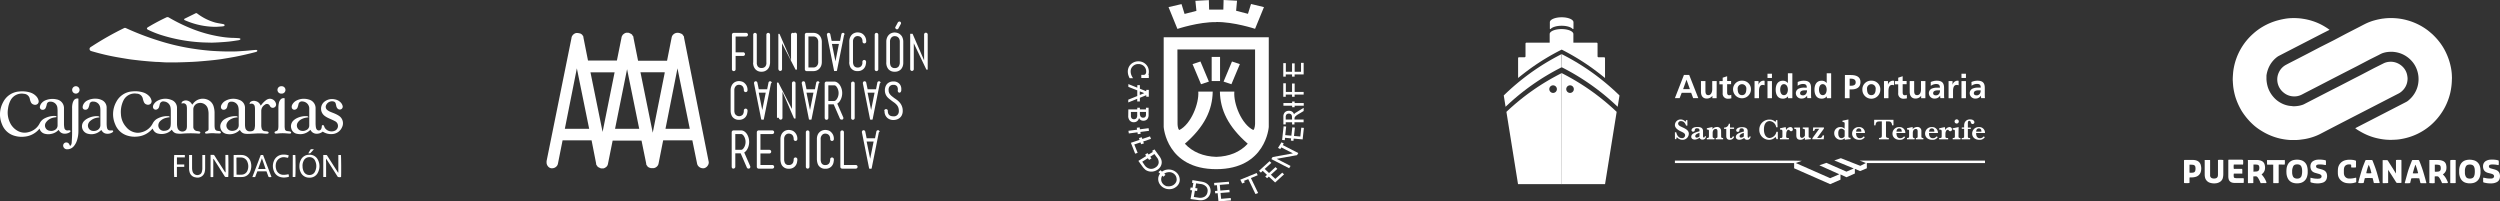 <svg xmlns="http://www.w3.org/2000/svg" viewBox="0 0 1054.94 85"><rect x="0" y="0" width="1054.94" height="85" fill="#333333" stroke="none"/><defs><style>.cls-1{fill:#fff;}</style></defs><g id="Capa_2" data-name="Capa 2"><g id="Capa_1-2" data-name="Capa 1"><path class="cls-1" d="M706.77,55.82h.56c.24,1,.84,2.46,2.38,2.46a1.24,1.24,0,0,0,1.37-1.2c0-.78-.64-1.09-1.92-1.69-2.08-1-2.39-2-2.39-2.67a2.39,2.39,0,0,1,2.5-2.31,2.67,2.67,0,0,1,2,1,5.06,5.06,0,0,0,.2-.73h.57V53h-.57c-.13-.4-.6-1.88-2.12-1.88a1.07,1.07,0,0,0-1.21,1c0,.77.7,1.09,1.85,1.62,1.35.64,2.65,1.26,2.65,2.7A2.63,2.63,0,0,1,710,59a3.11,3.11,0,0,1-2.4-1.13,2.73,2.73,0,0,0-.25.83h-.56Z"/><path class="cls-1" d="M717.15,56.06c-1.78.56-1.78,1.15-1.78,1.39a.59.59,0,0,0,.65.63,1.84,1.84,0,0,0,1.13-.51Zm0-1c0-.51-.17-.92-1-.92a.82.82,0,0,0-1,.78.64.64,0,0,1-.72.64.6.6,0,0,1-.65-.57c0-.65.66-1.41,2.51-1.41s2.34.81,2.34,1.66v1.91c0,.61,0,.89.37.89.2,0,.4-.24.4-.56h.45a1.32,1.32,0,0,1-1.42,1.42,1.21,1.21,0,0,1-1.26-.81,3.29,3.29,0,0,1-2,.81c-.87,0-1.5-.45-1.5-1.16,0-1.2,1.23-1.77,3.43-2.33Z"/><path class="cls-1" d="M726.28,57.36c0,.57,0,.88.84.88v.56H724v-.56c.76,0,.74-.29.74-1V55.55c0-.55-.07-1.12-.77-1.12-.93,0-1.27.88-1.27,1.62V57.4c0,.62.1.84.75.84v.56h-3.21v-.56c.78,0,.89-.15.89-.88v-2c0-.56-.14-.69-.89-.69v-.56l2.36-.52a4.28,4.28,0,0,1,0,.92,2.44,2.44,0,0,1,1.83-.92,1.63,1.63,0,0,1,1.83,1.68Z"/><path class="cls-1" d="M730,57.28c0,.57,0,1,.41,1s.73-.59.85-.8l.52.24A1.87,1.87,0,0,1,730,59c-1.56,0-1.56-1.18-1.56-1.76V54.38h-.92v-.56a1.88,1.88,0,0,0,2-1.61h.5v1.61h1.72v.56H730Z"/><path class="cls-1" d="M735.85,56.06c-1.78.56-1.78,1.15-1.78,1.39a.59.59,0,0,0,.65.63,1.81,1.81,0,0,0,1.13-.51Zm0-1c0-.51-.17-.92-1-.92A.82.82,0,0,0,734,55a.64.64,0,0,1-.72.64.6.6,0,0,1-.65-.57c0-.65.66-1.41,2.5-1.41s2.34.81,2.34,1.66v1.91c0,.61,0,.89.38.89.2,0,.4-.24.4-.56h.44a1.31,1.31,0,0,1-1.42,1.42,1.19,1.19,0,0,1-1.25-.81,3.33,3.33,0,0,1-2.05.81c-.87,0-1.49-.45-1.49-1.16,0-1.2,1.22-1.77,3.42-2.33Z"/><path class="cls-1" d="M750.2,58.71h-.58a2.44,2.44,0,0,0-.42-.93A3.37,3.37,0,0,1,746.53,59a4.13,4.13,0,0,1-4.14-4.23,4.21,4.21,0,0,1,4.26-4.31,3.38,3.38,0,0,1,2.55,1,3.1,3.1,0,0,0,.26-.76H750l.1,3h-.59a3,3,0,0,0-2.74-2.61c-1.37,0-2.43,1.08-2.43,3.47,0,3.27,1.72,3.68,2.42,3.68a3.19,3.19,0,0,0,2.84-2.63h.59Z"/><path class="cls-1" d="M753.71,57.36c0,.57,0,.88.83.88h.32v.56h-3.77v-.56h.31c.74,0,.74-.34.74-.88V55.57c0-.78-.17-.87-1-.87v-.56l2.36-.52a6.7,6.7,0,0,1,.18,1.32,2.18,2.18,0,0,1,1.77-1.32,1,1,0,0,1,1.08,1,.72.72,0,0,1-1.33.42c-.12-.14-.22-.28-.43-.28-.69,0-1,1-1,1.58Z"/><path class="cls-1" d="M758,55.25c0-.6,0-.87-.87-.87v-.56h2.44v3.35c0,.2,0,1,.8,1s1.21-.86,1.26-.94v-2c0-.64,0-.87-.91-.87v-.56h2.48v3.66c0,.5.06.7.89.72v.56a24.54,24.54,0,0,0-2.46.24v-.89a2.42,2.42,0,0,1-1.88.9C758,59,758,57.62,758,57Z"/><path class="cls-1" d="M764.77,58.35l2.89-4h-1.32c-.23,0-.55,0-.79.88H765l.11-1.44h4.54v.48l-2.87,3.94h1.16c.42,0,.81,0,1.2-1.08h.58l-.16,1.64h-4.77Z"/><path class="cls-1" d="M778.41,55.11a1.93,1.93,0,0,0-1.44-.82,1.21,1.21,0,0,0-1,.59,3,3,0,0,0-.26,1.42c0,1.43.63,2,1.32,2a1.72,1.72,0,0,0,1.37-.75Zm0-2.75c0-.82-.13-.85-.92-.87v-.56l2.49-.52v6.81c0,.76,0,.92.9.94v.57a14.94,14.94,0,0,0-2.36.27,2.2,2.2,0,0,1-.11-.64,2.56,2.56,0,0,1-1.7.64A2.73,2.73,0,0,1,774,56.22a2.52,2.52,0,0,1,2.63-2.6,2.2,2.2,0,0,1,1.74.73Z"/><path class="cls-1" d="M785.45,55.56c0-.37,0-1.38-1.09-1.38-.74,0-1.1.6-1.12,1.38Zm1.45,2.29A2.45,2.45,0,0,1,784.62,59c-1.92,0-3.08-1.13-3.08-2.65a2.74,2.74,0,0,1,2.89-2.73,2.39,2.39,0,0,1,2.53,2.5h-3.74c0,.29-.09,2.21,1.64,2.21a2,2,0,0,0,1.57-.8Z"/><path class="cls-1" d="M793.18,51.23c-.75,0-1.68,0-1.76,1.67h-.57V50.56H799V52.9h-.57c-.17-1.67-1.06-1.67-1.59-1.67h-1v6c0,.61.07,1,1.19,1v.56h-4.13v-.56c1.08,0,1.19-.32,1.19-1v-6Z"/><path class="cls-1" d="M802.49,55.56c0-.37,0-1.38-1.1-1.38-.73,0-1.09.6-1.12,1.38Zm1.44,2.29A2.44,2.44,0,0,1,801.65,59c-1.91,0-3.07-1.13-3.07-2.65a2.74,2.74,0,0,1,2.89-2.73,2.39,2.39,0,0,1,2.53,2.5h-3.74c0,.29-.1,2.21,1.63,2.21a2,2,0,0,0,1.57-.8Z"/><path class="cls-1" d="M810.78,57.36c0,.57,0,.88.83.88v.56h-3.15v-.56c.76,0,.75-.29.75-1V55.55c0-.55-.08-1.12-.78-1.12-.93,0-1.27.88-1.27,1.62V57.4c0,.62.1.84.75.84v.56H804.7v-.56c.78,0,.89-.15.89-.88v-2c0-.56-.13-.69-.89-.69v-.56l2.36-.52a3.72,3.72,0,0,1,.05.92,2.45,2.45,0,0,1,1.84-.92,1.63,1.63,0,0,1,1.83,1.68Z"/><path class="cls-1" d="M816.25,55.56c0-.37,0-1.38-1.1-1.38-.73,0-1.09.6-1.12,1.38Zm1.44,2.29A2.44,2.44,0,0,1,815.41,59c-1.91,0-3.07-1.13-3.07-2.65a2.74,2.74,0,0,1,2.89-2.73,2.39,2.39,0,0,1,2.53,2.5H814c0,.29-.1,2.21,1.63,2.21a2,2,0,0,0,1.57-.8Z"/><path class="cls-1" d="M820.92,57.36c0,.57,0,.88.82.88h.33v.56h-3.78v-.56h.32c.74,0,.74-.34.74-.88V55.57c0-.78-.17-.87-1.06-.87v-.56l2.37-.52a6,6,0,0,1,.17,1.32,2.21,2.21,0,0,1,1.77-1.32,1,1,0,0,1,1.09,1,.73.73,0,0,1-.72.76.74.74,0,0,1-.62-.34c-.11-.14-.21-.28-.42-.28-.7,0-1,1-1,1.58Z"/><path class="cls-1" d="M826.57,51.24a.89.89,0,1,1-.89-.88.89.89,0,0,1,.89.88m-.13,6.12c0,.57,0,.88.81.88v.56H824v-.56h.18c.74,0,.74-.34.74-.88V55.55c0-.65,0-.83-.92-.85v-.56l2.49-.52Z"/><path class="cls-1" d="M830.39,57.36c0,.59,0,.88.75.88h.22v.56H827.8v-.56h.28c.68,0,.74-.27.74-.88v-3h-1v-.56h1v-.71a3.22,3.22,0,0,1,.28-1.45,2.37,2.37,0,0,1,2.25-1.25c1.53,0,1.81.87,1.81,1.2a.77.77,0,0,1-.76.75c-.56,0-.72-.51-.82-.9A.63.63,0,0,0,831,51c-.61,0-.61.61-.61,1.24v1.61h1.24v.56h-1.24Z"/><path class="cls-1" d="M836.11,55.56c0-.37,0-1.38-1.09-1.38-.74,0-1.1.6-1.12,1.38Zm1.45,2.29A2.45,2.45,0,0,1,835.28,59c-1.92,0-3.08-1.13-3.08-2.65a2.74,2.74,0,0,1,2.89-2.73,2.39,2.39,0,0,1,2.53,2.5h-3.74c0,.29-.1,2.21,1.63,2.21a2,2,0,0,0,1.57-.8Z"/><path class="cls-1" d="M711.66,33.62h0l-1.42,4h2.86Zm-1.08-2h2.22l3.84,9.78h-2.17l-.84-2.24h-4l-.86,2.24h-2Z"/><path class="cls-1" d="M724.37,41.44h-1.78v-1h0a3,3,0,0,1-2.37,1.15c-1.71,0-2.45-1.21-2.45-2.83V34.22h1.88v3.86c0,.88,0,2.07,1.22,2.07s1.65-1.47,1.65-2.4V34.22h1.88Z"/><path class="cls-1" d="M726.93,35.59h-1.39V34.22h1.39V32.78l1.88-.61v2h1.67v1.37h-1.67V39c0,.62.17,1.19.88,1.19a1.77,1.77,0,0,0,.86-.19l.05,1.48a5,5,0,0,1-1.39.17,2.12,2.12,0,0,1-2.28-2.34Z"/><path class="cls-1" d="M735.08,40.15c1.44,0,1.82-1.29,1.82-2.49a1.84,1.84,0,1,0-3.63,0c0,1.19.38,2.49,1.81,2.49m0-6.1a3.61,3.61,0,0,1,3.78,3.83,3.78,3.78,0,0,1-7.55,0,3.62,3.62,0,0,1,3.77-3.83"/><path class="cls-1" d="M740.38,34.22h1.67v1.64h0a2.22,2.22,0,0,1,2-1.81,1.88,1.88,0,0,1,.57.06V36a1.88,1.88,0,0,0-.84-.15c-1.53,0-1.53,1.91-1.53,2.94v2.65h-1.88Z"/><path class="cls-1" d="M745.84,34.22h1.88v7.22h-1.88Zm0-3.11h1.88V32.9h-1.88Z"/><path class="cls-1" d="M752.78,40.15c1.25,0,1.66-1.32,1.66-2.34s-.48-2.3-1.68-2.3-1.56,1.33-1.56,2.3.35,2.34,1.58,2.34m1.73.48h0a2.68,2.68,0,0,1-2.21,1c-2.22,0-3-1.82-3-3.8s.81-3.76,3-3.76a2.57,2.57,0,0,1,2.15,1h0V30.93h1.88V41.44h-1.82Z"/><path class="cls-1" d="M760.8,40.24a1.59,1.59,0,0,0,1.31-.65,2.38,2.38,0,0,0,.4-1.48h-.82c-.84,0-2.09.14-2.09,1.24,0,.62.52.89,1.2.89m-2.21-5.64a6.41,6.41,0,0,1,2.51-.55c2.21,0,3.12.91,3.12,3.05V38c0,.73,0,1.28,0,1.81s0,1.05.08,1.61h-1.66a7.94,7.94,0,0,1-.08-1.08h0a2.57,2.57,0,0,1-2.23,1.25,2.3,2.3,0,0,1-2.52-2.14A2.14,2.14,0,0,1,759,37.4a5.75,5.75,0,0,1,2.43-.42h1c0-1.16-.52-1.55-1.63-1.55a3.82,3.82,0,0,0-2.23.78Z"/><path class="cls-1" d="M769.16,40.15c1.25,0,1.65-1.32,1.65-2.34s-.47-2.3-1.68-2.3-1.56,1.33-1.56,2.3.35,2.34,1.59,2.34m1.72.48h0a2.68,2.68,0,0,1-2.21,1c-2.22,0-3-1.82-3-3.8s.81-3.76,3-3.76a2.58,2.58,0,0,1,2.16,1h0V30.93h1.87V41.44h-1.82Z"/><path class="cls-1" d="M780.51,36.18h.68c1,0,1.87-.32,1.87-1.45s-.86-1.53-1.87-1.53h-.68Zm-2-4.52H781c2.13,0,4.08.61,4.08,2.95s-1.67,3.12-3.78,3.12h-.82v3.71h-2Z"/><path class="cls-1" d="M789.65,40.15c1.45,0,1.83-1.29,1.83-2.49a1.84,1.84,0,1,0-3.63,0c0,1.19.37,2.49,1.8,2.49m0-6.1a3.62,3.62,0,0,1,3.79,3.83,3.78,3.78,0,0,1-7.56,0,3.62,3.62,0,0,1,3.77-3.83"/><path class="cls-1" d="M795,34.22h1.67v1.64h0a2.21,2.21,0,0,1,2-1.81,2,2,0,0,1,.58.06V36a1.91,1.91,0,0,0-.84-.15c-1.53,0-1.53,1.91-1.53,2.94v2.65H795Z"/><path class="cls-1" d="M801,35.59H799.6V34.22H801V32.78l1.88-.61v2h1.67v1.37h-1.67V39c0,.62.17,1.19.88,1.19a1.77,1.77,0,0,0,.86-.19l.06,1.48a5.08,5.08,0,0,1-1.39.17A2.12,2.12,0,0,1,801,39.27Z"/><path class="cls-1" d="M812.46,41.44h-1.78v-1h0a3,3,0,0,1-2.37,1.15c-1.71,0-2.46-1.21-2.46-2.83V34.22h1.88v3.86c0,.88,0,2.07,1.22,2.07,1.36,0,1.66-1.47,1.66-2.4V34.22h1.87Z"/><path class="cls-1" d="M816.93,40.24a1.62,1.62,0,0,0,1.32-.65,2.44,2.44,0,0,0,.39-1.48h-.81c-.85,0-2.09.14-2.09,1.24,0,.62.51.89,1.19.89m-2.2-5.64a6.41,6.41,0,0,1,2.51-.55c2.2,0,3.11.91,3.11,3.05V38c0,.73,0,1.28,0,1.81s0,1.05.08,1.61h-1.65a10.36,10.36,0,0,1-.09-1.08h0a2.56,2.56,0,0,1-2.22,1.25,2.31,2.31,0,0,1-2.53-2.14,2.13,2.13,0,0,1,1.24-2.07A5.7,5.7,0,0,1,817.6,37h1c0-1.16-.52-1.55-1.63-1.55a3.82,3.82,0,0,0-2.23.78Z"/><path class="cls-1" d="M822.25,34.22h1.67v1.64h0a2.23,2.23,0,0,1,2-1.81,1.88,1.88,0,0,1,.57.06V36a1.85,1.85,0,0,0-.84-.15c-1.52,0-1.52,1.91-1.52,2.94v2.65h-1.88Z"/><path class="cls-1" d="M827.7,34.22h1.88v7.22H827.7Zm0-3.11h1.88V32.9H827.7Z"/><path class="cls-1" d="M834.09,40.24a1.59,1.59,0,0,0,1.31-.65,2.38,2.38,0,0,0,.4-1.48H835c-.84,0-2.09.14-2.09,1.24,0,.62.52.89,1.2.89m-2.21-5.64a6.41,6.41,0,0,1,2.51-.55c2.21,0,3.12.91,3.12,3.05V38c0,.73,0,1.28,0,1.81s0,1.05.08,1.61H836a7.94,7.94,0,0,1-.08-1.08h0a2.57,2.57,0,0,1-2.23,1.25,2.3,2.3,0,0,1-2.52-2.14,2.14,2.14,0,0,1,1.23-2.07,5.75,5.75,0,0,1,2.43-.42h1c0-1.16-.52-1.55-1.63-1.55a3.82,3.82,0,0,0-2.23.78Z"/><polygon class="cls-1" points="774.03 67.7 782.24 71.09 779.16 72.43 770.72 68.72 767.73 69.75 776.16 73.53 772.3 75.19 757.79 68.8 760.31 67.86 757.08 67.78 706.77 67.78 706.77 68.8 757.08 68.8 757.08 71.01 772.3 77.71 776.64 75.82 776.64 73.61 779.16 74.79 782.71 73.22 782.71 71.25 784.92 72.19 787.76 71.01 787.76 68.82 837.62 68.82 837.62 67.78 787.76 67.78 784.76 67.78 787.36 68.8 785 69.98 776.8 66.75 774.03 67.7"/><polygon class="cls-1" points="658.95 22.85 658.95 22.85 658.95 22.85 658.95 22.85"/><path class="cls-1" d="M658.94,22.85a97.56,97.56,0,0,0-13.27,8.07,98.72,98.72,0,0,0-11.12,9.36l.77,4.78A97.83,97.83,0,0,1,659,28.37Z"/><path class="cls-1" d="M655.37,39.21a1.6,1.6,0,1,1,1.6-1.6,1.6,1.6,0,0,1-1.6,1.6M659,30.85A97.32,97.32,0,0,0,635.67,47.2l4.9,30.51H659Z"/><path class="cls-1" d="M659,7.29c-2.76,0-5,.94-5,2.1v2.68a.2.2,0,0,0,.34.14c.72-.79,2.53-1.34,4.65-1.34s3.92.55,4.64,1.34a.2.2,0,0,0,.34-.14V9.39c0-1.16-2.23-2.1-5-2.1"/><path class="cls-1" d="M676.88,24.16h-2.34a.41.41,0,0,1-.41-.41V18.41a.4.4,0,0,0-.4-.41h-9.8V14.37c0-1.16-2.23-2.1-5-2.1s-5,.94-5,2.1V18h-9.8a.4.4,0,0,0-.4.41v5.34a.41.41,0,0,1-.41.41H641a.4.4,0,0,0-.4.4v8.35Q642.95,31,645.67,29A96.85,96.85,0,0,1,659,20.93,97.4,97.4,0,0,1,672.22,29q2.71,2,5.06,3.92V24.56a.4.4,0,0,0-.4-.4"/><polygon class="cls-1" points="658.95 22.85 658.95 22.85 658.95 22.85 658.95 22.85"/><path class="cls-1" d="M659,22.85a97.56,97.56,0,0,1,13.27,8.07,98.72,98.72,0,0,1,11.12,9.36l-.77,4.78A98,98,0,0,0,659,28.37Z"/><path class="cls-1" d="M660.92,37.61a1.6,1.6,0,1,1,1.6,1.6,1.6,1.6,0,0,1-1.6-1.6m-2,40.1h18.37l4.9-30.51A97.52,97.52,0,0,0,659,30.85Z"/><path class="cls-1" d="M73.88,26.33c-1.12,0-2.25,0-3.37,0s-2.5-.12-3.74-.19c-.87,0-1.73-.07-2.59-.14-1.14-.08-2.27-.18-3.41-.29-.8-.07-1.61-.15-2.41-.25-1.29-.15-2.59-.28-3.88-.48-1.87-.29-3.74-.61-5.6-.94a95.71,95.71,0,0,1-9.33-2.19c-.35-.1-.71-.19-1.06-.31a.9.9,0,0,1-.27-1.64c.25-.19.53-.34.79-.51a126.78,126.78,0,0,1,13.3-7.51.9.9,0,0,1,.87,0,115,115,0,0,0,13.44,5.17,94.42,94.42,0,0,0,13.17,3.23c2.5.41,5,.77,7.54,1,1.88.21,3.78.29,5.67.37s3.68.1,5.52.07c1.65,0,3.31-.16,5-.27,1.32-.1,2.64-.25,4-.36a2.42,2.42,0,0,1,.76,0,.53.53,0,0,1,.32.32c0,.09-.1.27-.21.34a1.71,1.71,0,0,1-.5.21q-4.32,1.14-8.71,2-2.92.54-5.87,1c-1.63.24-3.28.42-4.92.58s-3.52.32-5.27.45c-1.4.1-2.79.16-4.19.21-1.66.07-3.31.1-5,.15v-.05"/><path class="cls-1" d="M71.72,49.42c-.64.12-1.11.19-1.57.3a5.08,5.08,0,0,0-2.54,1.38,2.64,2.64,0,0,0-.8,1.65,2.3,2.3,0,0,0,2.55,2.45,4.11,4.11,0,0,0,.92-.15A2.28,2.28,0,0,0,72,53a10.64,10.64,0,0,0,.07-1.26c0-1.69,0-3.38,0-5.06a8.94,8.94,0,0,0-.12-1.37,3,3,0,0,0-2.67-2.48A1.5,1.5,0,0,0,67.42,44c-.09.38-.17.75-.29,1.12a1.58,1.58,0,0,1-1,1.08,1.16,1.16,0,0,1-1.58-1,2,2,0,0,1,.36-1.24,4.28,4.28,0,0,1,1.66-1.5,6.82,6.82,0,0,1,5.62-.35,3.55,3.55,0,0,1,2.5,3.58c0,2.14,0,4.29,0,6.44a7.25,7.25,0,0,0,.19,1.74,2.12,2.12,0,0,0,3.19,1.32,1.44,1.44,0,0,0,.7-1,4.06,4.06,0,0,0,.11-.92q0-3.75,0-7.48a4.3,4.3,0,0,0-.08-.88,1.43,1.43,0,0,0-1.87-1.27l-.31.08a1,1,0,0,1,.53-1,2.49,2.49,0,0,1,2.08-.21,2.92,2.92,0,0,1,1.56,1.16l.33.5.46-.57a5.1,5.1,0,0,1,5.61-1.69,4.43,4.43,0,0,1,3,3.17,9.73,9.73,0,0,1,.35,2.33c0,1.89,0,3.78,0,5.67a6.2,6.2,0,0,0,.1,1,1.25,1.25,0,0,0,1.17,1.13l.49.07c.12,0,.26,0,.38.06.39.12.56.33.52.6s-.26.42-.68.39L91,56.28a14.24,14.24,0,0,0-3.69.11l-.22,0c-.31,0-.53-.13-.56-.34s.14-.41.34-.51.43-.2.65-.3a.82.82,0,0,0,.49-.74c0-.09,0-.18,0-.28,0-2,0-4.07,0-6.1a7.73,7.73,0,0,0-.32-2.34,3.36,3.36,0,0,0-4.12-2.23,2.68,2.68,0,0,0-2,2.56c0,.24,0,.48,0,.72q0,3.18,0,6.38v.22a1.76,1.76,0,0,0,1.74,1.89,5.69,5.69,0,0,1,.91.2.41.41,0,0,1,.31.46.47.47,0,0,1-.42.39,1.61,1.61,0,0,1-.49,0,43,43,0,0,0-7.18.06,9.44,9.44,0,0,1-1.76-.09,2.67,2.67,0,0,1-2-1.32c-.06-.09-.13-.17-.22-.29a5.29,5.29,0,0,1-2.68,1.61,6.14,6.14,0,0,1-2.95.06,3,3,0,0,1-2.29-1.88,2.38,2.38,0,0,0-.14-.27l-.36.38a9.22,9.22,0,0,1-6.1,3,10.21,10.21,0,0,1-4-.35,7.93,7.93,0,0,1-5.35-4.87A10.66,10.66,0,0,1,49.06,43a8.2,8.2,0,0,1,6.81-4.43,11.31,11.31,0,0,1,4.59.45,5.84,5.84,0,0,1,2.42,1.48,3.65,3.65,0,0,1,1,1.73,1.46,1.46,0,0,1-.35,1.58,1.64,1.64,0,0,1-1.66.29,1.73,1.73,0,0,1-1.13-1,8.65,8.65,0,0,1-.44-1.3,2.65,2.65,0,0,0-2.6-2.28,5.3,5.3,0,0,0-5.67,3,11.12,11.12,0,0,0-1,5.67,8.71,8.71,0,0,0,2.28,5.49A6.5,6.5,0,0,0,57.59,56a5.47,5.47,0,0,0,2.13-.19,7.18,7.18,0,0,0,4.71-3.7,4.76,4.76,0,0,1,2.24-2.19A8.69,8.69,0,0,1,70.83,49a1.15,1.15,0,0,1,.49.08c.12.05.21.19.4.38"/><path class="cls-1" d="M24.72,54.8a5.56,5.56,0,0,1-3,1.68,5.78,5.78,0,0,1-2.68,0,3.06,3.06,0,0,1-2.26-1.9c0-.07-.07-.12-.18-.32a4.54,4.54,0,0,1-.27.42,9.21,9.21,0,0,1-6.15,3,10.31,10.31,0,0,1-3.83-.32A7.9,7.9,0,0,1,.86,52.48a10.67,10.67,0,0,1,.46-9.35A8.23,8.23,0,0,1,8.19,38.6a11.57,11.57,0,0,1,4.64.46,5.85,5.85,0,0,1,2.33,1.42,3.9,3.9,0,0,1,1.07,1.77,1.48,1.48,0,0,1-.34,1.58,1.62,1.62,0,0,1-1.61.32A1.81,1.81,0,0,1,13,43.06a6.1,6.1,0,0,1-.41-1.25,2.61,2.61,0,0,0-2.46-2.22,5.31,5.31,0,0,0-5.74,2.88,10.15,10.15,0,0,0-1,3.35,9.79,9.79,0,0,0,.74,5.75,7.64,7.64,0,0,0,3.42,3.7,6,6,0,0,0,4.65.44A7.1,7.1,0,0,0,16.77,52a4.66,4.66,0,0,1,2.12-2.09,9.13,9.13,0,0,1,4-1,2.82,2.82,0,0,1,.65.08.34.34,0,0,1,.3.43l-.63.11a5.67,5.67,0,0,0-2.71,1,4.66,4.66,0,0,0-1,1A2.23,2.23,0,0,0,21,55.18a3,3,0,0,0,2.37-.48A2.16,2.16,0,0,0,24.3,53c0-.17,0-.33,0-.5,0-1.94,0-3.88,0-5.83a12.47,12.47,0,0,0-.12-1.48,2.9,2.9,0,0,0-3.07-2.28,1.34,1.34,0,0,0-1.39,1.22,7.72,7.72,0,0,1-.45,1.41,1.33,1.33,0,0,1-1.28.8A1.11,1.11,0,0,1,16.84,45a3.06,3.06,0,0,1,.81-1.6,4.25,4.25,0,0,1,1.73-1.15,7.77,7.77,0,0,1,4.45-.32A3.74,3.74,0,0,1,27,45.85c0,2.15,0,4.29,0,6.44a9.28,9.28,0,0,0,.14,1.58A1.29,1.29,0,0,0,28.76,55a4,4,0,0,1,.6,0,.35.35,0,0,1,.3.58.75.75,0,0,1-.27.26,3.82,3.82,0,0,1-2.7.52A2.63,2.63,0,0,1,25,55.22l-.28-.42"/><path class="cls-1" d="M89.18,18c-1.58-.05-3-.05-4.48-.15a68.81,68.81,0,0,1-17.06-3.19,40.72,40.72,0,0,1-4.86-1.95l-.3-.14c-.64-.34-.65-.73,0-1.12.25-.16.51-.3.76-.45,2.26-1.32,4.56-2.54,6.93-3.65a1.08,1.08,0,0,1,1.12.06,72.17,72.17,0,0,0,10.37,5,56.71,56.71,0,0,0,10.55,2.92,42.55,42.55,0,0,0,5.74.65c.86,0,1.73.06,2.59.11a2.78,2.78,0,0,1,.7.12.37.37,0,0,1,.23.26.42.42,0,0,1-.2.29,2.09,2.09,0,0,1-.62.22c-1.35.2-2.69.42-4,.56-1.51.16-3,.25-4.56.35-1,.06-2,.08-2.85.12"/><path class="cls-1" d="M136.23,55.5a4.05,4.05,0,0,1-2.86.93A2.84,2.84,0,0,1,131,54.77l-.29.26a5.84,5.84,0,0,1-5.27,1.45,3,3,0,0,1-2.49-2.16,3.32,3.32,0,0,1,.83-3.41A5.42,5.42,0,0,1,125,50a8.57,8.57,0,0,1,4.3-1,1.66,1.66,0,0,1,.54.1c.11,0,.19.18.37.37l-.86.16a6.24,6.24,0,0,0-2.33.78,4,4,0,0,0-1.33,1.23,2.27,2.27,0,0,0,1.46,3.55,2.94,2.94,0,0,0,2-.26A2.07,2.07,0,0,0,130.5,53c0-2.29,0-4.58,0-6.87,0-.2,0-.4,0-.6a3,3,0,0,0-2.81-2.71,1.46,1.46,0,0,0-1.76,1.27,9.88,9.88,0,0,1-.35,1.21,1.47,1.47,0,0,1-1.46,1,1.07,1.07,0,0,1-1-.91,1.83,1.83,0,0,1,.23-1.27A4.11,4.11,0,0,1,125,42.48a6.79,6.79,0,0,1,4.17-.73,6.71,6.71,0,0,1,1.18.26,3.75,3.75,0,0,1,2.82,3.82c0,2.15,0,4.29,0,6.44a13.18,13.18,0,0,0,.14,1.53,2.09,2.09,0,0,0,.22.62,1.11,1.11,0,0,0,1,.63,1.09,1.09,0,0,0,1-.62,4.06,4.06,0,0,0,.25-.84c0-.12,0-.26,0-.38a.46.46,0,0,1,.38-.42.47.47,0,0,1,.53.3c.06.11.1.24.15.35a4.21,4.21,0,0,0,.31.64,3.48,3.48,0,0,0,4.2,1.06,2.22,2.22,0,0,0,.19-3.91c-.33-.19-.69-.36-1-.52-.74-.34-1.49-.65-2.21-1a8.59,8.59,0,0,1-1.27-.77,3.78,3.78,0,0,1-.2-6,5.17,5.17,0,0,1,4.46-1,4.33,4.33,0,0,1,2.44,1.3,3.23,3.23,0,0,1,.8,1.37,1.23,1.23,0,0,1-.52,1.44,1.3,1.3,0,0,1-1.61-.26,2.26,2.26,0,0,1-.54-1.12c-.08-.32-.14-.65-.24-1a1.2,1.2,0,0,0-.82-.83,2.73,2.73,0,0,0-3.27,1.66,1.66,1.66,0,0,0,.51,1.89,4.85,4.85,0,0,0,1.17.72c.7.32,1.44.56,2.14.88a10.19,10.19,0,0,1,1.6.85,3.75,3.75,0,0,1,1.35,4.85,4.76,4.76,0,0,1-4.13,2.88,6.27,6.27,0,0,1-3.8-.9l-.28-.15"/><path class="cls-1" d="M100.41,49.46l-.87.14a5.79,5.79,0,0,0-2.79,1.12,3.53,3.53,0,0,0-1,1.27,2.24,2.24,0,0,0,1.53,3.15A3.21,3.21,0,0,0,99,55.07a2.26,2.26,0,0,0,1.73-2,9.21,9.21,0,0,0,0-1.05c0-1.79,0-3.59,0-5.39a6.93,6.93,0,0,0-.2-1.63,2.9,2.9,0,0,0-3-2.09A1.36,1.36,0,0,0,96.13,44c-.11.39-.17.79-.29,1.17a1.52,1.52,0,0,1-1.51,1.15,1.1,1.1,0,0,1-1.1-1,1.9,1.9,0,0,1,.27-1.16A4,4,0,0,1,95,42.61a6.82,6.82,0,0,1,6.06-.42,3.49,3.49,0,0,1,2.32,3.48c0,2.27,0,4.55,0,6.82a7.28,7.28,0,0,0,.11,1.32,1.85,1.85,0,0,0,1.82,1.62,3.63,3.63,0,0,0,1.14-.13,1.4,1.4,0,0,0,1-1.18A7.34,7.34,0,0,0,107.6,53c0-2.35,0-4.69,0-7a6,6,0,0,0-.09-1,1.38,1.38,0,0,0-1.7-1.23l-.48.09a1.09,1.09,0,0,1,.57-1,2.49,2.49,0,0,1,2-.19A2.79,2.79,0,0,1,109.71,44c.1.17.19.34.31.58.16-.2.29-.34.4-.5a9.48,9.48,0,0,1,1.8-1.78,3,3,0,0,1,1.46-.62A2.65,2.65,0,0,1,116.5,44a1.35,1.35,0,0,1-.92,1.41,1.27,1.27,0,0,1-1.58-.53l-.14-.24a1.33,1.33,0,0,0-2.12-.42,3,3,0,0,0-1.49,2.61c0,2.06,0,4.11,0,6.17a5.34,5.34,0,0,0,.17,1.19,1.46,1.46,0,0,0,1.31,1.16c.29,0,.59.06.88.1a1.27,1.27,0,0,1,.52.16.52.52,0,0,1,.24.38.49.49,0,0,1-.28.36,2.09,2.09,0,0,1-.75.08c-.68,0-1.36-.11-2-.14-.51,0-1,0-1.55,0-1.28.06-2.57.16-3.86.21a8.84,8.84,0,0,1-1.54-.08,2.7,2.7,0,0,1-1.94-1.23c-.07-.11-.15-.21-.22-.31s0,0-.07,0c-.16.14-.31.29-.48.43a6,6,0,0,1-5.14,1.19,3.21,3.21,0,0,1-2-5,3.89,3.89,0,0,1,1.3-1.25A8.74,8.74,0,0,1,99.54,49a1.58,1.58,0,0,1,.53.12c.11,0,.18.19.34.37"/><path class="cls-1" d="M42.79,54.82l-.22.18a5.73,5.73,0,0,1-5.46,1.45,3.23,3.23,0,0,1-1.76-5.23,5.63,5.63,0,0,1,1.19-1A8.48,8.48,0,0,1,41.07,49a2.84,2.84,0,0,1,.79.19s.07.15.14.31l-.67.12A5.64,5.64,0,0,0,38.14,51a2.75,2.75,0,0,0-1,1.63,2.24,2.24,0,0,0,2,2.61A3.13,3.13,0,0,0,41,54.94a2.38,2.38,0,0,0,1.36-2.33c0-2.07,0-4.14,0-6.22a8.09,8.09,0,0,0-.08-1,2.9,2.9,0,0,0-3-2.52,1.35,1.35,0,0,0-1.53,1.25,7.75,7.75,0,0,1-.46,1.41,1.33,1.33,0,0,1-1.41.76,1,1,0,0,1-1-1,2.36,2.36,0,0,1,.16-.91,3.71,3.71,0,0,1,1.85-2,7.48,7.48,0,0,1,3.81-.73,5.71,5.71,0,0,1,2,.46A3.51,3.51,0,0,1,45,45.6c0,2.22,0,4.44,0,6.66a10.55,10.55,0,0,0,.12,1.48c.17,1,.69,1.4,1.74,1.29a3.38,3.38,0,0,1,.55,0,.35.35,0,0,1,.29.55.81.81,0,0,1-.31.3,3.71,3.71,0,0,1-2.92.45,2.54,2.54,0,0,1-1.43-1.06l-.29-.42"/><path class="cls-1" d="M33.09,41.62c0,.2,0,.36,0,.52q0,6.53,0,13a12.88,12.88,0,0,1-.66,4.27,6.91,6.91,0,0,1-1.29,2.29A3.6,3.6,0,0,1,28.28,63a1.63,1.63,0,0,1-1.57-1.17,1.34,1.34,0,0,1,.77-1.63,1.39,1.39,0,0,1,1.74.67c.08.15.12.31.21.45s.36.24.48,0a2.76,2.76,0,0,0,.33-1c.09-1.32.18-2.63.19-3.95,0-3.56,0-7.11,0-10.67a7.39,7.39,0,0,1,.25-2.29,4.19,4.19,0,0,1,.38-.9,1.77,1.77,0,0,1,2-.9"/><path class="cls-1" d="M91.14,11.32A32.38,32.38,0,0,1,78.23,8.63c-.21-.09-.5-.13-.52-.42s.27-.36.47-.46l4.31-2.12a.62.62,0,0,1,.74.08A22.78,22.78,0,0,0,90.77,9.5c1,.26,2.13.42,3.19.62a3.34,3.34,0,0,1,.43.1c.22.07.4.21.37.47s-.22.33-.42.37-.51.09-.77.11l-2.43.15"/><path class="cls-1" d="M120.11,41.61v.58c0,3.72,0,7.45,0,11.17,0,.35.06.69.09,1a1,1,0,0,0,.88.92c.32.07.65.08,1,.14a1.87,1.87,0,0,1,.62.19.52.52,0,0,1,.16.42.47.47,0,0,1-.27.3,1.38,1.38,0,0,1-.54.05l-1.6-.12a18,18,0,0,0-3.52.11,4.14,4.14,0,0,1-.61,0,.46.46,0,0,1-.46-.4.45.45,0,0,1,.28-.49,2.9,2.9,0,0,1,.41-.16,1.16,1.16,0,0,0,.83-.95,6.59,6.59,0,0,0,.1-1.09c0-2.66,0-5.32,0-8a9.9,9.9,0,0,1,.24-2,3.29,3.29,0,0,1,.58-1.17,1.66,1.66,0,0,1,1.84-.62"/><path class="cls-1" d="M90,67.12v7.54a2.14,2.14,0,0,1-1.15,0v-9.3a10.66,10.66,0,0,1,1.27,0c.15,0,.31.18.4.32.53.81,1,1.64,1.57,2.46l2.7,4.22a1.11,1.11,0,0,0,.4.41c0-1.22-.06-2.43-.07-3.65s0-2.45,0-3.73H96.3c.12.4.14,8.73,0,9.3-.35,0-.72,0-1.08,0a.67.67,0,0,1-.35-.22,1.48,1.48,0,0,1-.21-.32l-4.22-6.64c-.1-.16-.22-.32-.33-.48l-.08.05"/><path class="cls-1" d="M142.77,72.81V65.42l.55,0h.53c.13.43.17,8.24.07,9.28a2.69,2.69,0,0,1-1.23,0c-.14,0-.27-.23-.36-.38L138,67.54l-.39-.59a6.69,6.69,0,0,0,0,1.61c0,.51,0,1,0,1.54s0,1,0,1.48V74.7h-1.2c0-3.07,0-6.15,0-9.3.47,0,.9,0,1.33,0a.5.5,0,0,1,.26.18,1.36,1.36,0,0,1,.21.32l4.15,6.5.31.44.07,0"/><path class="cls-1" d="M127.68,70.1a4.68,4.68,0,0,0,.44,2.16,2.57,2.57,0,0,0,2.5,1.58A2.49,2.49,0,0,0,133,72.23a5.14,5.14,0,0,0,0-4.32,2.5,2.5,0,0,0-2.43-1.59,2.58,2.58,0,0,0-2.45,1.56,4.55,4.55,0,0,0-.46,2.22m-1.31,0a5.38,5.38,0,0,1,.56-2.56,3.83,3.83,0,0,1,3.58-2.23,3.77,3.77,0,0,1,3.68,2.17,5.8,5.8,0,0,1,0,5.3,3.76,3.76,0,0,1-3.67,2.18,3.83,3.83,0,0,1-3.59-2.21,5.54,5.54,0,0,1-.57-2.65"/><path class="cls-1" d="M99.81,73.69a20,20,0,0,0,2.33,0,2.68,2.68,0,0,0,2.31-1.78,4.83,4.83,0,0,0,0-3.45,2.85,2.85,0,0,0-2.77-2h-1.55a2.25,2.25,0,0,0-.36.06Zm-1.22,1V65.48a.37.37,0,0,1,.14-.07c1.15,0,2.29-.07,3.43,0a4,4,0,0,1,3.73,3.33,5.83,5.83,0,0,1-.2,3.31,3.69,3.69,0,0,1-3.46,2.64c-1.19.08-2.39,0-3.64,0"/><path class="cls-1" d="M79.9,65.42h1.15c0,.19,0,.39,0,.58,0,1.63,0,3.26,0,4.89a5.53,5.53,0,0,0,.22,1.52,2.1,2.1,0,0,0,2.94,1.25,1.59,1.59,0,0,0,.91-1,5.53,5.53,0,0,0,.26-1.45c0-1.7,0-3.41,0-5.11v-.68h1.19a4.23,4.23,0,0,1,0,.48c0,1.69,0,3.38,0,5.06a7,7,0,0,1-.14,1.37,3.08,3.08,0,0,1-3.81,2.53,3,3,0,0,1-2.65-2.38,5.25,5.25,0,0,1-.19-1.24c0-1.84,0-3.67,0-5.5,0-.09,0-.18,0-.33"/><path class="cls-1" d="M110.51,66.8l-1.58,4.51h3.15c-.52-1.52-1-3-1.57-4.51m4,7.86a.75.75,0,0,1-.18.07c-1,.07-1,.07-1.29-.82l-.54-1.44a1.47,1.47,0,0,0-.09-.17h-3.82c-.31.8-.61,1.6-.92,2.41h-1.18l3.53-9.3h1c1.17,3.08,2.35,6.15,3.53,9.25"/><path class="cls-1" d="M121.83,65.6l-.28,1-1.17-.21a3.36,3.36,0,0,0-4,3,4.8,4.8,0,0,0,.11,1.85,3.15,3.15,0,0,0,3.24,2.53,5.51,5.51,0,0,0,1-.08c.31,0,.61-.12,1-.19.08.32.17.63.26,1a3.25,3.25,0,0,1-1.28.34,5.39,5.39,0,0,1-2.19-.08,4,4,0,0,1-2.93-2.52,5.59,5.59,0,0,1,0-4.34,4.17,4.17,0,0,1,4-2.66,5.9,5.9,0,0,1,2.28.35"/><path class="cls-1" d="M73.49,65.41H78v1H74.66c0,1,0,2,0,3h3.09v1H74.65V74.7H73.51c-.11-.42-.14-8.6,0-9.29"/><path class="cls-1" d="M123.55,65.41h1.07c.13.39.16,8.6,0,9.29-.12,0-.24,0-.36,0s-.47,0-.75,0Z"/><path class="cls-1" d="M118.77,36.39a1.56,1.56,0,1,1,0,3.11,1.56,1.56,0,1,1,0-3.11"/><path class="cls-1" d="M32,39.5a1.56,1.56,0,1,1,1.57-1.56A1.55,1.55,0,0,1,32,39.5"/><path class="cls-1" d="M130.08,64.72c.36-.61.62-1.08.91-1.55a.46.46,0,0,1,.29-.2c.33,0,.67,0,1.16,0A20.7,20.7,0,0,1,131,64.59c-.15.15-.51.08-.9.13"/><path class="cls-1" d="M280.82,54.34l5.06-25.5,5.19,25.5Zm-21.28,0,5.07-25.15,5.12,25.15Zm-21.19,0,5.07-25.5,5.19,25.5Zm21-23.83-5.07,25.16-5.12-25.16Zm21.19,0L275.44,56l-5.18-25.5ZM299,68,288.65,15.89a.79.79,0,0,0-.07-.41v-.14a.86.86,0,0,0-.21-.26,1,1,0,0,1-.2-.26l-.07-.14V14.6H288v-.08h-.08v-.07h-.09a3.53,3.53,0,0,0-.34-.24,2.59,2.59,0,0,0-.51-.16V14h-.07a.78.78,0,0,0-.35-.08h-.05l-.21-.07h-.43a2.46,2.46,0,0,0-1.6.58,2.28,2.28,0,0,0-.85,1.42l-1.94,9.79H269.25l-1.94-9.72a.79.79,0,0,0-.07-.41v-.14a1,1,0,0,0-.21-.26.82.82,0,0,1-.2-.26l-.07-.14V14.6h-.09v-.08h-.08v-.07h-.09l-.34-.24a1.9,1.9,0,0,0-.29-.1,1,1,0,0,0-.22-.13,2.51,2.51,0,0,0-.46-.16h-.94a2.55,2.55,0,0,0-1.18.63H263v.05l0,0h-.06v.07h-.08v.08h-.08v.11a.87.87,0,0,1-.09.11,1.38,1.38,0,0,0-.27.44v0a2.13,2.13,0,0,0-.18.7l-1.92,9.53H248.12l-1.93-9.72a.67.67,0,0,0-.08-.41v-.14a1,1,0,0,0-.2-.26.7.7,0,0,1-.2-.26l-.08-.14V14.6h-.08v-.08h-.09v-.07h-.08a3.64,3.64,0,0,0-.35-.24,3.12,3.12,0,0,0-.41-.14l-.1,0v0h-.07a.66.66,0,0,0-.29-.08l-.35-.06-.06,0h-.62a2.55,2.55,0,0,0-1.18.63h-.06v.05l0,0h-.06v.08h-.08v.08h-.08v.1l-.09.12a1.24,1.24,0,0,0-.28.44v.05a2.23,2.23,0,0,0-.17.71L230.64,68v.59a2.41,2.41,0,0,0,.4,1.33A2.32,2.32,0,0,0,232.55,71H233a2.46,2.46,0,0,0,1.6-.58,2.28,2.28,0,0,0,.85-1.42l1.95-9.79h12.23L251.55,69a.79.79,0,0,0,.07.41v.15a1.21,1.21,0,0,0,.21.25,1,1,0,0,1,.2.26l.07.14v.08h.09v.08h.08v.07h.09a1.57,1.57,0,0,0,.34.23,1.18,1.18,0,0,0,.29.11,1,1,0,0,0,.22.13h0a2.36,2.36,0,0,0,.47.16h.93a2.55,2.55,0,0,0,1.18-.63h.06v-.05l0,0h.06v-.07H256v-.08h.08v-.1l0,0,.06-.08a1.24,1.24,0,0,0,.28-.44v-.06a2.28,2.28,0,0,0,.18-.68l1.92-9.54h12.19L272.68,69a.7.7,0,0,0,.07.41v.15a1.16,1.16,0,0,0,.2.25.7.7,0,0,1,.2.26l.08.14v.08h.08v.08h.09v.07h.09a1.2,1.2,0,0,0,.34.23,2,2,0,0,0,.41.15l.1,0v.05h.07a.65.65,0,0,0,.28.08l.23,0,.09,0h.72l.1,0a2.51,2.51,0,0,0,1.22-.55A2.28,2.28,0,0,0,277.9,69l1.94-9.79h12.31l2,9.8a2.27,2.27,0,0,0,.87,1.41,2.51,2.51,0,0,0,1.58.58h.44a2.55,2.55,0,0,0,1.6-1.11,2.35,2.35,0,0,0,.44-1.36A2.32,2.32,0,0,0,299,68"/><path class="cls-1" d="M308.86,29.25V14.62a.73.73,0,0,1,.22-.53.82.82,0,0,1,.56-.22h5.2a.77.77,0,0,1,.56.23.72.72,0,0,1,.22.52.76.76,0,0,1-.22.56.77.77,0,0,1-.56.23h-4.43v6.66h3.2a.68.68,0,0,1,.54.23.77.77,0,0,1,0,1.08.72.72,0,0,1-.54.22h-3.2v5.65a.68.68,0,0,1-.23.53.74.74,0,0,1-.54.23.8.8,0,0,1-.56-.23.71.71,0,0,1-.22-.53"/><path class="cls-1" d="M317.84,26.45V14.62a.73.73,0,0,1,.22-.53.75.75,0,0,1,1.07,0,.72.72,0,0,1,.22.52V26.16s0,.09,0,.23a3.59,3.59,0,0,0,0,.53,6,6,0,0,0,.18.65,1.66,1.66,0,0,0,.36.6,1.84,1.84,0,0,0,1.44.52,2,2,0,0,0,1.52-.54,1.9,1.9,0,0,0,.37-.58,2.39,2.39,0,0,0,.17-.62,2.49,2.49,0,0,0,0-.67V14.64a.76.76,0,0,1,.23-.55.82.82,0,0,1,.56-.22.76.76,0,0,1,.54.23.74.74,0,0,1,.23.54V26.21c0,.06,0,.18,0,.36a3.48,3.48,0,0,1-.09.64,3.6,3.6,0,0,1-.93,2,3.4,3.4,0,0,1-2.61,1.05,3.26,3.26,0,0,1-2.57-1.05,3.78,3.78,0,0,1-.91-2.06,4.47,4.47,0,0,1-.06-.67"/><path class="cls-1" d="M328.44,29.18V14.43h0v-.08l0,0v-.06s0,0,0,0l0,0v0h0v0h0v0l0,0,0,0,0,0s0,0,0,0,0,0,0,0,0,0,0,0h0l0,0,0,0s0,0,0,0h0l0,0h0l0,0h0a.1.1,0,0,1,.08,0l.08,0h0a.54.54,0,0,1,.17,0h.07l0,0h.09l0,0,0,0h0l0,0,0,0h0s0,0,0,0l0,0h0v0h0s0,0,0,0,0,0,0,0l0,0,0,0h0v0h0v0a0,0,0,0,0,0,0h0l0,0s0,0,0,0,0,0,0,0l0,0,4.87,11.22V14.56A.75.75,0,0,1,335,14a.76.76,0,0,1,1.07,0,.78.78,0,0,1,.23.54V29.32l0,0v.06l0,0v0s0,0,0,0v0l0,0v0s0,0,0,0v0h0v0l0,0s0,0,0,0,0,0,0,0,0,0,0,0l0,0s0,0,0,0h0l0,0s0,0,0,0l0,0h0a0,0,0,0,1,0,0h0v0h0l0,0a.47.47,0,0,1-.16,0,.51.51,0,0,1-.16,0h-.11a.08.08,0,0,1-.06,0h0a.1.1,0,0,0-.06,0l-.05,0a.05.05,0,0,0,0,0,.07.07,0,0,1-.06,0l0,0,0,0h0a0,0,0,0,0,0,0l0,0,0,0,0,0,0,0a.08.08,0,0,1,0-.05s0,0,0,0l0,0a.11.11,0,0,1,0-.06s0,0,0,0,0,0,0,0L330,18.27V29.18a.76.76,0,0,1-.21.53.73.73,0,0,1-.55.23.7.7,0,0,1-.52-.23.74.74,0,0,1-.23-.53"/><path class="cls-1" d="M341.14,28.47h2.11a1.88,1.88,0,0,0,1.34-.5,2.42,2.42,0,0,0,.68-1.86V17.75a2.49,2.49,0,0,0-.68-1.87,1.94,1.94,0,0,0-1.34-.49h-2.11Zm-1.51.78V14.62a.76.76,0,0,1,.21-.53.78.78,0,0,1,.55-.22h2.86a3.8,3.8,0,0,1,1.28.23,3.44,3.44,0,0,1,1.13.7,3.59,3.59,0,0,1,.82,1.22,4.53,4.53,0,0,1,.31,1.73v8.36a4.58,4.58,0,0,1-.31,1.74,3.64,3.64,0,0,1-.82,1.21,3.11,3.11,0,0,1-1.13.72,3.76,3.76,0,0,1-1.28.23h-2.86a.75.75,0,0,1-.76-.76"/><path class="cls-1" d="M354,18.55h-2.95l1.49,7.34Zm2.21-3.93-3,15a.24.24,0,0,1,0,.12v0a.28.28,0,0,1-.1.15v0h0v0h0v0h0v0h0l-.09.07-.13,0v0h0a.16.16,0,0,1-.1,0l-.09,0h-.09l-.09,0a.18.18,0,0,1-.11,0h0v0l-.14,0L352,30h0v0h0v0h0v0l0,0a.35.35,0,0,0,0-.08.13.13,0,0,1-.06-.07v0s0-.06,0-.12l-3-15a.41.41,0,0,1,0-.16.63.63,0,0,1,.13-.39.73.73,0,0,1,.46-.32h.12a.77.77,0,0,1,.46.17.73.73,0,0,1,.25.41l.58,2.81h3.54l.56-2.81a.62.62,0,0,1,.24-.41.71.71,0,0,1,.46-.17h.13a.69.69,0,0,1,.43.32.67.67,0,0,1,.11.38Z"/><path class="cls-1" d="M358.39,26.3V17.56a4.4,4.4,0,0,1,.31-1.74,3.72,3.72,0,0,1,.81-1.22,3.1,3.1,0,0,1,1.13-.7,3.5,3.5,0,0,1,1.26-.23,5.18,5.18,0,0,1,1.07.15,3,3,0,0,1,1.31.71,3.83,3.83,0,0,1,.83,1.09,3.9,3.9,0,0,1,.41,1.93.75.75,0,0,1-.23.55.76.76,0,0,1-.56.22.69.69,0,0,1-.54-.23.7.7,0,0,1-.23-.54,2.65,2.65,0,0,0-.25-1.27,1.91,1.91,0,0,0-.6-.7,1.75,1.75,0,0,0-.68-.29,3.51,3.51,0,0,0-.53-.07,2.17,2.17,0,0,0-.71.13,1.7,1.7,0,0,0-.57.37,2.43,2.43,0,0,0-.68,1.83v8.69a3.5,3.5,0,0,0,.05.5,2.7,2.7,0,0,0,.17.63,1.55,1.55,0,0,0,.36.6,1.78,1.78,0,0,0,1.4.52,1.86,1.86,0,0,0,1.46-.54,2,2,0,0,0,.36-.57,3.43,3.43,0,0,0,.17-.58,3.26,3.26,0,0,0,0-.48v-.19a.74.74,0,0,1,.19-.57.77.77,0,0,1,.54-.26.74.74,0,0,1,.56.19.8.8,0,0,1,.27.52v.33a3.82,3.82,0,0,1-.1.72,3.43,3.43,0,0,1-.91,1.94,3.35,3.35,0,0,1-2.59,1,3.23,3.23,0,0,1-2.56-1,2.72,2.72,0,0,1-.59-.88,5.52,5.52,0,0,1-.32-1.15,4.47,4.47,0,0,1-.06-.67"/><path class="cls-1" d="M369.11,29.25V14.62a.76.76,0,0,1,.21-.53.78.78,0,0,1,.55-.22.74.74,0,0,1,.53.23.72.72,0,0,1,.22.52V29.25a.72.72,0,0,1-.23.53.73.73,0,0,1-.52.23.75.75,0,0,1-.76-.76"/><path class="cls-1" d="M375.56,26.43a2.72,2.72,0,0,0,.05.52,3.7,3.7,0,0,0,.16.66,1.46,1.46,0,0,0,.38.6,1.83,1.83,0,0,0,1.43.52,2,2,0,0,0,1.49-.54,1.73,1.73,0,0,0,.37-.58,3.09,3.09,0,0,0,.19-.59,2.31,2.31,0,0,0,.06-.47V17.61a2.58,2.58,0,0,0-.27-1.29,2,2,0,0,0-.61-.7,1.61,1.61,0,0,0-.7-.31,3.65,3.65,0,0,0-.53-.06,1.86,1.86,0,0,0-1.34.5,2.45,2.45,0,0,0-.68,1.86v8.82ZM374,26.5a3,3,0,0,1,0-.39V17.62a4.29,4.29,0,0,1,.32-1.74,3.43,3.43,0,0,1,.81-1.22,3,3,0,0,1,1.13-.72,3.76,3.76,0,0,1,1.28-.23,4.61,4.61,0,0,1,1.06.16,3.07,3.07,0,0,1,1.32.71,4.93,4.93,0,0,1,.44.46,2.48,2.48,0,0,1,.39.64,5.27,5.27,0,0,1,.29.85,4.49,4.49,0,0,1,.12,1.09v9a3.91,3.91,0,0,1-.06.64,3.81,3.81,0,0,1-.93,2,3.46,3.46,0,0,1-2.63,1,3.33,3.33,0,0,1-2.59-1,3.88,3.88,0,0,1-.91-2.06,4.47,4.47,0,0,1-.06-.67"/><path class="cls-1" d="M384.08,29.18V14.43h0v-.16s0,0,0,0,0,0,0,0v0h0v0h0v0l0,0,0,0,0,0a0,0,0,0,1,0,0v0l0,0h0l0,0,0,0s0,0,0,0h0l0,0h0l0,0h0a.12.12,0,0,1,.08,0l.09,0h0a.54.54,0,0,1,.17,0H385s0,0,0,0h.09l0,0,0,0h0l0,0,0,0h0s0,0,0,0l0,0h0v0h0s0,0,0,0,0,0,0,0l0,0,0,0h0v0h0v0l0,0h0l0,0a0,0,0,0,0,0,0v0l0,0,4.86,11.22V14.56a.8.8,0,0,1,.21-.54.76.76,0,0,1,1.07,0,.75.75,0,0,1,.24.54V29.32l0,0v.06l0,0v0a0,0,0,0,0,0,0v0l0,0v0s0,0,0,0v0h0v0l0,0s0,0,0,0,0,0,0,0a0,0,0,0,0,0,0l0,0a0,0,0,0,0,0,0h0l0,0a0,0,0,0,1,0,0l0,0h0s0,0,0,0h0v0h0l0,0a.53.53,0,0,1-.17,0,.51.51,0,0,1-.16,0h-.1l-.07,0h0l0,0-.06,0a.05.05,0,0,0,0,0,.06.06,0,0,1-.05,0l0,0,0,0h0a0,0,0,0,0,0,0l0,0,0,0,0,0,0,0s0,0,0-.05,0,0,0,0l0,0a.07.07,0,0,1,0-.06l0,0s0,0,0,0L385.6,18.27V29.18a.77.77,0,0,1-.76.76.7.7,0,0,1-.53-.23.74.74,0,0,1-.23-.53"/><path class="cls-1" d="M308.31,46.84V38.1a4.38,4.38,0,0,1,.32-1.73,3.37,3.37,0,0,1,.8-1.22,3.22,3.22,0,0,1,1.13-.71,3.74,3.74,0,0,1,1.27-.23,4.83,4.83,0,0,1,1.07.16,2.85,2.85,0,0,1,1.3.71,3.93,3.93,0,0,1,.84,1.08,4,4,0,0,1,.4,1.93.73.73,0,0,1-.23.56.78.78,0,0,1-.55.22.75.75,0,0,1-.55-.23.76.76,0,0,1-.23-.55,2.68,2.68,0,0,0-.25-1.27,1.77,1.77,0,0,0-.59-.69,1.89,1.89,0,0,0-.68-.29,3.51,3.51,0,0,0-.53-.07,1.87,1.87,0,0,0-.71.13,1.52,1.52,0,0,0-.57.37,2.37,2.37,0,0,0-.68,1.82v8.7a2.38,2.38,0,0,0,.05.49,3.52,3.52,0,0,0,.16.64,2.06,2.06,0,0,0,3.22.57,1.78,1.78,0,0,0,.36-.56,3,3,0,0,0,.17-.59,3,3,0,0,0,.05-.48v-.19a.78.78,0,0,1,.2-.57.76.76,0,0,1,1.09-.06.7.7,0,0,1,.27.51v.33a3.14,3.14,0,0,1-.1.72,3.45,3.45,0,0,1-.9,1.95,3.35,3.35,0,0,1-2.59,1,3.27,3.27,0,0,1-2.57-1,2.64,2.64,0,0,1-.58-.89,4.75,4.75,0,0,1-.33-1.14,4.59,4.59,0,0,1-.06-.68"/><path class="cls-1" d="M323.12,39.1h-2.95l1.49,7.33Zm2.22-3.93-3,15a.23.23,0,0,1,0,.11v0a.22.22,0,0,1-.1.14v0h0v0h0v0h0v0h0l-.09.07-.13,0v0h0l-.1,0-.09,0h-.09l-.1,0-.1,0h0v0l-.14,0-.1-.07h0v0h0v0h0v0l0,0a.19.19,0,0,0-.06-.07l-.06-.07v0a.35.35,0,0,1,0-.12l-3-15a1,1,0,0,1,0-.16.63.63,0,0,1,.13-.39.7.7,0,0,1,.45-.32h.13a.77.77,0,0,1,.45.16.7.7,0,0,1,.26.42l.58,2.81h3.54l.56-2.81a.72.72,0,0,1,.24-.42.76.76,0,0,1,.46-.16h.13a.64.64,0,0,1,.43.32.68.68,0,0,1,.12.38Z"/><path class="cls-1" d="M327.86,49.72V35h0v-.09h0v-.06a0,0,0,0,0,0,0s0,0,0,0,0,0,0,0v0h0v0l0,0v0l0,0,0,0s0,0,0,0v0a0,0,0,0,0,0,0s0,0,0,0h0l0,0,0,0s0,0,0,0h0l0,0h0l0,0h0a.14.14,0,0,1,.09,0l.08,0h0a.34.34,0,0,1,.17,0h.08s0,0,0,0h.12l0,0h.05l0,0,0,0h0a0,0,0,0,0,0,0l0,0h0v0h0s0,0,0,0,0,0,0,0a.08.08,0,0,1,0,0,0,0,0,0,1,0,0h0v0h0v0s0,0,0,0v0l0,0s0,0,0,0v0l0,0L334.19,46V35.11a.73.73,0,0,1,.22-.54.7.7,0,0,1,.53-.23.74.74,0,0,1,.54.23.73.73,0,0,1,.22.54V49.86l0,0V50l0,0v0a0,0,0,0,0,0,0v0l0,0v0s0,0,0,0v0h0v0l0,0s0,0,0,0v0l0,0,0,0s0,0,0,0h0l0,0a0,0,0,0,1,0,0l0,0h0s0,0,0,0h0v0h0l0,0a.33.33,0,0,1-.17,0,.3.3,0,0,1-.16,0h-.1a.09.09,0,0,1-.07,0h0l-.05,0a.1.1,0,0,1-.06,0,.05.05,0,0,0,0,0,.06.06,0,0,1-.05,0l0,0,0,0h0s0,0,0,0l0,0,0,0,0,0,0,0a.08.08,0,0,1,0,0s0,0,0,0l0,0a.15.15,0,0,1,0-.07s0,0,0,0a0,0,0,0,0,0,0l-4.86-11.2V49.72a.73.73,0,0,1-.22.54.74.74,0,0,1-1.07,0,.73.73,0,0,1-.22-.54"/><path class="cls-1" d="M343.27,39.1h-2.95l1.49,7.33Zm2.21-3.93-3,15a.23.23,0,0,1,0,.11v0a.27.27,0,0,1-.1.14v0h0v0h0v0h0v0h0l-.09.07-.12,0v0h0l-.1,0-.09,0h-.09l-.1,0-.1,0h0v0l-.15,0-.1-.07h0v0h0v0h0v0l0,0a.19.19,0,0,0-.06-.07l-.06-.07v0a.29.29,0,0,1,0-.12l-3-15a1,1,0,0,1,0-.16.7.7,0,0,1,.13-.39.72.72,0,0,1,.46-.32h.13a.75.75,0,0,1,.45.16.69.69,0,0,1,.25.42l.59,2.81h3.54l.55-2.81a.69.69,0,0,1,.25-.42.76.76,0,0,1,.46-.16h.12a.65.65,0,0,1,.44.32.76.76,0,0,1,.11.38Z"/><path class="cls-1" d="M349.54,42.62H352a1,1,0,0,0,.6-.24,2.35,2.35,0,0,0,.57-.66,4,4,0,0,0,.51-1.13,4.53,4.53,0,0,0,.19-1.32,4.43,4.43,0,0,0-.19-1.29,4,4,0,0,0-.51-1.14,2.25,2.25,0,0,0-.58-.66A1,1,0,0,0,352,36h-2.46ZM348,49.8V35.19a.75.75,0,0,1,.23-.55.72.72,0,0,1,.52-.22H352a2.35,2.35,0,0,1,1.33.42A3.84,3.84,0,0,1,354.47,36a6.26,6.26,0,0,1,.92,3.26,6.41,6.41,0,0,1-.24,1.74,6,6,0,0,1-.68,1.54,3.67,3.67,0,0,1-1.16,1.19l2.51,5.75a.82.82,0,0,1,.07.33.58.58,0,0,1-.05.26.64.64,0,0,1-.41.41l-.16,0h-.14a.86.86,0,0,1-.43-.11.69.69,0,0,1-.29-.35l-2.61-6h-2.26V49.8a.71.71,0,0,1-.23.54.75.75,0,0,1-.55.21.73.73,0,0,1-.74-.75"/><path class="cls-1" d="M359.15,49.8V35.17a.73.73,0,0,1,.76-.75.73.73,0,0,1,.53.22.74.74,0,0,1,.22.53V49.8a.74.74,0,0,1-.23.53.7.7,0,0,1-.52.22.74.74,0,0,1-.55-.22.76.76,0,0,1-.21-.53"/><path class="cls-1" d="M369.05,39.1H366.1l1.49,7.33Zm2.21-3.93-3,15a.23.23,0,0,1,0,.11v0a.27.27,0,0,1-.1.14v0h0v0h0v0h0v0h0l-.1.07a.48.48,0,0,1-.12,0v0h0l-.1,0-.09,0h-.09l-.1,0-.1,0h0v0a.64.64,0,0,1-.15,0l-.09-.07h0v0h0v0h0v0l0,0a.19.19,0,0,0-.06-.07l-.05-.07v0a.17.17,0,0,1,0-.12l-3-15a.5.5,0,0,1,0-.16.7.7,0,0,1,.13-.39.74.74,0,0,1,.46-.32h.13a.77.77,0,0,1,.45.16.69.69,0,0,1,.25.42l.59,2.81h3.54l.55-2.81a.73.73,0,0,1,.25-.42.76.76,0,0,1,.46-.16h.12a.65.65,0,0,1,.44.32.76.76,0,0,1,.11.38Z"/><path class="cls-1" d="M373.13,46.8a.78.78,0,0,1,.22-.55.81.81,0,0,1,.56-.21.7.7,0,0,1,.52.21.77.77,0,0,1,.21.55,2.87,2.87,0,0,0,.21,1.18,1.79,1.79,0,0,0,1.26,1,3.06,3.06,0,0,0,.79.1c.14,0,.35,0,.62,0a2,2,0,0,0,.79-.29,2.2,2.2,0,0,0,.69-.7,2.31,2.31,0,0,0,.29-1.28,4.11,4.11,0,0,0-.22-1.42,3.7,3.7,0,0,0-.63-1.09,7,7,0,0,0-.92-.88l-1.12-.8-1-.78a6.51,6.51,0,0,1-1-.92,4.27,4.27,0,0,1-1-2.75s0-.17,0-.35,0-.37.08-.6a3.72,3.72,0,0,1,.87-1.84,3.52,3.52,0,0,1,2.62-1,3.26,3.26,0,0,1,2.58,1,3.06,3.06,0,0,1,.53.84,3.51,3.51,0,0,1,.24,1,5.48,5.48,0,0,1,0,.66,1.79,1.79,0,0,1,0,.31,2.68,2.68,0,0,1-.16.5,1.42,1.42,0,0,1-.25.3.54.54,0,0,1-.46.09.59.59,0,0,1-.43-.23.93.93,0,0,1-.16-.37,1.09,1.09,0,0,1,0-.51,2.81,2.81,0,0,0,0-.58c0-.17-.08-.35-.13-.54a1.38,1.38,0,0,0-.28-.52,1.78,1.78,0,0,0-1.45-.52,1.89,1.89,0,0,0-1.5.56,1.46,1.46,0,0,0-.36.54,3.12,3.12,0,0,0-.16.54,2,2,0,0,0,0,.59v.07a2.5,2.5,0,0,0,.18,1,2.87,2.87,0,0,0,.49.8,5.37,5.37,0,0,0,.76.74l1,.77q.63.4,1.23.87a7.61,7.61,0,0,1,1.11,1.09,5.21,5.21,0,0,1,1.18,3.42,4.12,4.12,0,0,1-.34,1.72,3.27,3.27,0,0,1-.89,1.19,3.71,3.71,0,0,1-1.26.7,4.64,4.64,0,0,1-1.42.23,3.87,3.87,0,0,1-2.55-.86,4,4,0,0,1-.82-1.06,3.84,3.84,0,0,1-.4-1.92"/><path class="cls-1" d="M310.28,63.22h2.46a1.05,1.05,0,0,0,.6-.23,2.35,2.35,0,0,0,.57-.66,3.89,3.89,0,0,0,.51-1.13,4.53,4.53,0,0,0,.19-1.32,4.43,4.43,0,0,0-.19-1.29,4.08,4.08,0,0,0-.51-1.14,2.25,2.25,0,0,0-.58-.66,1.05,1.05,0,0,0-.59-.23h-2.46Zm-1.52,7.19V55.8a.75.75,0,0,1,.23-.55.72.72,0,0,1,.52-.22h3.24a2.35,2.35,0,0,1,1.33.42,3.87,3.87,0,0,1,1.14,1.17,6.16,6.16,0,0,1,.67,1.55,6.6,6.6,0,0,1,.24,1.71,6.69,6.69,0,0,1-.24,1.73,5.88,5.88,0,0,1-.68,1.55,3.58,3.58,0,0,1-1.16,1.19l2.51,5.75a.78.78,0,0,1,.07.33.58.58,0,0,1-.05.26.64.64,0,0,1-.41.41l-.16.05h-.14a.89.89,0,0,1-.43-.11.69.69,0,0,1-.29-.35l-2.61-6h-2.26v5.67a.71.71,0,0,1-.23.54A.79.79,0,0,1,309,71a.74.74,0,0,1-.22-.54"/><path class="cls-1" d="M319.36,70.41V55.78a.71.71,0,0,1,.24-.53.73.73,0,0,1,.54-.22h5.75a.73.73,0,0,1,.56.23.69.69,0,0,1,.22.52.78.78,0,0,1-.22.56.76.76,0,0,1-.56.22h-5v6.66h3.77a.75.75,0,0,1,.55.23.8.8,0,0,1,.22.55.77.77,0,0,1-.22.53.71.71,0,0,1-.55.23h-3.77v4.86h5a.77.77,0,0,1,.56.23.76.76,0,0,1,.22.56.73.73,0,0,1-.22.53.76.76,0,0,1-.56.22h-5.75a.77.77,0,0,1-.78-.75"/><path class="cls-1" d="M329.33,67.45V58.72a4.48,4.48,0,0,1,.32-1.75,3.43,3.43,0,0,1,.81-1.21,3.18,3.18,0,0,1,1.13-.71,3.68,3.68,0,0,1,1.26-.22,4.64,4.64,0,0,1,1.07.15,2.93,2.93,0,0,1,1.31.71,3.73,3.73,0,0,1,1.23,3,.72.72,0,0,1-.22.55.78.78,0,0,1-1.11,0,.74.74,0,0,1-.22-.55,2.67,2.67,0,0,0-.26-1.27,1.77,1.77,0,0,0-.59-.69,1.75,1.75,0,0,0-.68-.29,2.48,2.48,0,0,0-.53-.07,1.94,1.94,0,0,0-.71.13,1.52,1.52,0,0,0-.57.37,2.35,2.35,0,0,0-.68,1.82v8.69a3.62,3.62,0,0,0,.05.51,4.86,4.86,0,0,0,.16.63,1.65,1.65,0,0,0,1.77,1.11,1.82,1.82,0,0,0,1.45-.54,1.65,1.65,0,0,0,.37-.56,3.73,3.73,0,0,0,.16-.59,2.24,2.24,0,0,0,.06-.48v-.19a.74.74,0,0,1,.19-.57.77.77,0,0,1,.54-.26.71.71,0,0,1,.55.2.69.69,0,0,1,.27.51v.33a3.6,3.6,0,0,1-.09.72,3.46,3.46,0,0,1-.91,2,3.35,3.35,0,0,1-2.59,1,3.25,3.25,0,0,1-2.56-1,2.66,2.66,0,0,1-.59-.89,5.26,5.26,0,0,1-.32-1.14,4.75,4.75,0,0,1-.07-.68"/><path class="cls-1" d="M340.05,70.41V55.78a.75.75,0,0,1,.77-.75.7.7,0,0,1,.53.23.73.73,0,0,1,.22.52V70.41a.74.74,0,0,1-.23.53.7.7,0,0,1-.52.22.75.75,0,0,1-.77-.75"/><path class="cls-1" d="M344.71,67.45V58.72A4.48,4.48,0,0,1,345,57,3.35,3.35,0,0,1,347,55.05a3.72,3.72,0,0,1,1.26-.22,4.64,4.64,0,0,1,1.07.15,2.93,2.93,0,0,1,1.31.71,4.12,4.12,0,0,1,.83,1.08,3.93,3.93,0,0,1,.4,1.93.72.72,0,0,1-.22.55.78.78,0,0,1-1.11,0,.74.74,0,0,1-.22-.55,2.81,2.81,0,0,0-.25-1.27,1.87,1.87,0,0,0-.6-.69,1.82,1.82,0,0,0-.68-.29,2.48,2.48,0,0,0-.53-.07,1.94,1.94,0,0,0-.71.13,1.52,1.52,0,0,0-.57.37,2.39,2.39,0,0,0-.68,1.82v8.69a3.62,3.62,0,0,0,.05.51,4.86,4.86,0,0,0,.16.63,1.65,1.65,0,0,0,1.77,1.11,1.82,1.82,0,0,0,1.45-.54,1.49,1.49,0,0,0,.36-.56,3,3,0,0,0,.17-.59,2.24,2.24,0,0,0,.06-.48v-.19a.74.74,0,0,1,.19-.57.8.8,0,0,1,.55-.26.74.74,0,0,1,.55.2.71.71,0,0,1,.26.51v.33a3.6,3.6,0,0,1-.09.72,3.46,3.46,0,0,1-.91,2,3.35,3.35,0,0,1-2.59,1,3.25,3.25,0,0,1-2.56-1,2.66,2.66,0,0,1-.59-.89,5.26,5.26,0,0,1-.32-1.14,3.64,3.64,0,0,1-.07-.68"/><path class="cls-1" d="M354.61,70.41V55.78a.77.77,0,0,1,.75-.75.75.75,0,0,1,.76.75V69.62h5a.74.74,0,0,1,.54.23.76.76,0,0,1,.22.56.75.75,0,0,1-.76.75h-5.77a.75.75,0,0,1-.75-.75"/><path class="cls-1" d="M368.65,59.71H365.7L367.19,67Zm2.22-3.93-3,15,0,.11v.05a.27.27,0,0,1-.11.14v.05h0v0h0v0h0v0h0l-.09.07-.13,0v0h0l-.09,0-.1,0h-.08l-.1,0-.11,0h0v0l-.14,0-.1-.07h0v0h0v0h0v0l0-.05-.06-.07a.19.19,0,0,1-.06-.07v0h0s0-.06,0-.12l-3-15a1,1,0,0,1,0-.16.63.63,0,0,1,.13-.39.7.7,0,0,1,.45-.32h.13a.78.78,0,0,1,.46.16.71.71,0,0,1,.25.41l.58,2.82h3.54l.56-2.81a.69.69,0,0,1,.24-.42.78.78,0,0,1,.46-.16h.13a.64.64,0,0,1,.43.32.68.68,0,0,1,.12.38Z"/><path class="cls-1" d="M377.8,11.91a.6.6,0,0,1,.05-.54l1-1.86a.73.73,0,0,1,.43-.36.62.62,0,0,1,.55,0,.68.68,0,0,1,.35.43.65.65,0,0,1-.05.53l-1,1.86a.68.68,0,0,1-.41.37.74.74,0,0,1-.56-.05.76.76,0,0,1-.33-.43"/><polygon class="cls-1" points="542.56 31.41 545.22 31.41 545.22 32.34 546.3 32.34 546.3 31.41 550.11 31.41 550.11 26.52 549 26.52 549 30.29 546.32 30.29 546.32 26.74 545.21 26.74 545.21 30.29 542.6 30.29 542.6 26.64 541.51 26.64 541.51 32.34 542.56 32.34 542.56 31.41"/><path class="cls-1" d="M476.1,42.06v1.17l3.78-1.53v1.11H481V41.26l2.7-1.09v.65h1.07V37.91h-1.07v.6L481,37.43V35.91h-1.08V37l-3.78-1.52v1.17l3.76,1.48v2.39Zm4.86-3.5,1.89.75-1.89.76Z"/><path class="cls-1" d="M476.09,48.86a2.89,2.89,0,0,0,.63,2,2.18,2.18,0,0,0,1.71.72,2.21,2.21,0,0,0,1.42-.47,2.39,2.39,0,0,0,.8-1.34,1.82,1.82,0,0,0,.69.88,2,2,0,0,0,1.1.29,2.12,2.12,0,0,0,1.66-.64,2.63,2.63,0,0,0,.58-1.83v-3h-1.12v.69H481v-.69h-1.1v.69h-3.77ZM481,47.23h2.58v1.09a1.59,1.59,0,0,1-.29,1,1.13,1.13,0,0,1-.92.34,1.24,1.24,0,0,1-1-.42A2,2,0,0,1,481,48Zm-3.79,0h2.66v1.33a2.18,2.18,0,0,1-.33,1.34,1.45,1.45,0,0,1-2,.05,1.83,1.83,0,0,1-.32-1.21Z"/><path class="cls-1" d="M546.55,49.21a5,5,0,0,1,1.3-1l2.26-1.36V45.49L547,47.42a4,4,0,0,0-.66.45,1.79,1.79,0,0,0-.3.38,2.11,2.11,0,0,0-.78-1.13,2.33,2.33,0,0,0-1.36-.36,2.29,2.29,0,0,0-1.74.65,2.59,2.59,0,0,0-.61,1.86V52.5h1v-.91h2.68v.92h1v-.92h3.86V50.45h-3.84v-.34a1.44,1.44,0,0,1,.28-.9m-1.31,1.24h-2.68v-.94a1.88,1.88,0,0,1,.32-1.21,1.55,1.55,0,0,1,2,0,1.82,1.82,0,0,1,.33,1.19Z"/><polygon class="cls-1" points="545.25 42.84 545.25 43.48 541.57 43.48 541.57 44.61 545.25 44.61 545.25 45.24 546.3 45.24 546.3 44.61 550.15 44.61 550.15 43.48 546.3 43.48 546.3 42.84 545.25 42.84"/><polygon class="cls-1" points="542.56 39.91 545.22 39.91 545.22 40.84 546.3 40.84 546.3 39.91 550.11 39.91 550.11 38.79 546.32 38.79 546.32 35.24 545.21 35.24 545.21 38.79 542.6 38.79 542.6 35.14 541.51 35.14 541.51 40.84 542.56 40.84 542.56 39.91"/><polygon class="cls-1" points="544.58 70.02 538.75 67.02 547.32 65.47 547.85 64.59 541.3 61.22 541.72 60.54 540.76 60.05 539.29 62.42 540.24 62.92 540.69 62.2 545.58 64.71 537 66.28 536.48 67.14 543.99 71 544.58 70.02"/><rect class="cls-1" x="511.3" y="24.02" width="3.53" height="10.18"/><polygon class="cls-1" points="510.12 34.43 506.56 25.95 503.23 27.06 506.8 35.54 510.12 34.43"/><path class="cls-1" d="M513.22,71.38c21,0,22.17-17.8,22.17-17.8V15.72H491.05V53.58s1.16,17.8,22.17,17.8M496.84,20.86h32.77V52.1s0,2.25-.75,2.77c-5-2.45-8.42-11.18-8-16.22h-6.09c.14,7.75,3.47,14.77,11.75,22-3.32,3.59-7.85,5.38-13.27,5.54-5.41-.16-10-2-13.26-5.54,8.28-7.18,11.61-14.2,11.75-22h-6.09c.38,5-3.07,13.77-8,16.22-.79-.52-.75-2.77-.75-2.77Z"/><path class="cls-1" d="M476.74,33h1.39a6.34,6.34,0,0,1-.77-1.44,4.1,4.1,0,0,1-.25-1.4,2.94,2.94,0,0,1,.94-2.24,3.21,3.21,0,0,1,2.33-.89,3.27,3.27,0,0,1,2.35.9,3.08,3.08,0,0,1,.93,2.3c0,1.06-.6,1.38-1.06,1.37h-1v1.32h3.17V31.61h-.15v0a5.45,5.45,0,0,0,.17-1.33,4.7,4.7,0,0,0-.32-1.75,4.39,4.39,0,0,0-2.4-2.34,4.71,4.71,0,0,0-3.8.17,4.2,4.2,0,0,0-2.17,2.54,4.26,4.26,0,0,0-.19,1.3,5.48,5.48,0,0,0,.2,1.43,6.72,6.72,0,0,0,.6,1.42"/><path class="cls-1" d="M513.22,9.29c7.39-.1,16.39,2.87,16.39,2.87L533.36,3,527.9,1.68l-1.29,4.15-5-1.29L522,.3,516.33,0l-.11,4.05h-6l-.11-4-5.68.3.43,4.24-5,1.29-1.29-4.15L493.09,3l3.75,9.2s9-3,16.38-2.87"/><polygon class="cls-1" points="523.19 27.06 519.87 25.95 516.32 34.43 519.63 35.54 523.19 27.06"/><polygon class="cls-1" points="481.78 57.91 480.61 58.26 480.88 59.02 477.2 60.25 479.01 64.85 480.06 64.5 478.65 60.96 481.25 60.09 481.53 60.86 482.7 60.51 482.41 59.7 485.69 58.6 485.27 57.54 482.03 58.63 481.78 57.91"/><polygon class="cls-1" points="479.69 53.91 479.82 54.72 476.17 55.19 476.34 56.31 479.99 55.84 480.11 56.62 481.33 56.46 481.21 55.68 484.85 55.21 484.68 54.09 481.03 54.56 480.9 53.75 479.69 53.91"/><polygon class="cls-1" points="538.07 77.01 541.84 73.58 541.07 72.85 538.16 75.49 536.28 73.74 539.01 71.25 538.23 70.52 535.5 73.01 533.67 71.29 536.48 68.73 535.72 68.02 531.26 72.08 532.06 72.83 532.83 72.1 534.64 73.8 533.9 74.47 534.67 75.19 535.41 74.52 538.07 77.01"/><polygon class="cls-1" points="530.73 73.94 530.27 73 523.38 75.83 524.16 77.43 525.27 76.97 524.95 76.31 526.73 75.58 529.77 81.88 530.89 81.43 527.85 75.13 530.73 73.94"/><polygon class="cls-1" points="549.11 53.87 548.7 57.61 546.04 57.37 546.42 53.84 545.32 53.74 544.93 57.26 542.34 57.02 542.73 53.39 541.65 53.3 541.02 59.05 542.15 59.16 542.25 58.14 544.81 58.38 544.71 59.33 545.8 59.44 545.91 58.48 549.68 58.83 550.21 53.97 549.11 53.87"/><path class="cls-1" d="M483.13,71.48a3.82,3.82,0,0,0,1.17.67,4.37,4.37,0,0,0,2,.25,4.75,4.75,0,0,0,2-.69,4.13,4.13,0,0,0,1.41-1.41,3.48,3.48,0,0,0,.51-1.82,3.43,3.43,0,0,0-.24-1.25,5.67,5.67,0,0,0-.76-1.34l-2.06-2.84-1,.61.33.43-1.81,1.12-.47-.61-1,.65.45.6-3.3,2.05,1.76,2.42a6.12,6.12,0,0,0,1.07,1.16m1.17-4.71.54.72,1-.65-.53-.7L487.13,65l1.08,1.48a3.1,3.1,0,0,1,.71,2.35,2.76,2.76,0,0,1-1.4,1.88,3.12,3.12,0,0,1-2.4.48A3.55,3.55,0,0,1,483,69.72L482,68.23Z"/><path class="cls-1" d="M495.68,79.25A4.16,4.16,0,0,0,497,78.18a3.89,3.89,0,0,0,.74-1.48,3.83,3.83,0,0,0,0-1.62,4,4,0,0,0-.63-1.52,4.61,4.61,0,0,0-1.24-1.21,4.82,4.82,0,0,0-3.37-.78,4.68,4.68,0,0,0-1.65.52,4.45,4.45,0,0,0-.51.33l-.64-.59-.87.81.68.61a4,4,0,0,0-.67,1.38,3.92,3.92,0,0,0,.59,3.14A4.53,4.53,0,0,0,490.65,79a5.07,5.07,0,0,0,1.62.71,5.3,5.3,0,0,0,1.78.09,4.53,4.53,0,0,0,1.63-.53m-3.17-.64a3.29,3.29,0,0,1-1.17-.51,3.13,3.13,0,0,1-.87-.87,2.68,2.68,0,0,1-.44-1.1,2.72,2.72,0,0,1,.05-1.17,2.65,2.65,0,0,1,.38-.84l.48.44.87-.81-.54-.48a2.9,2.9,0,0,1,.29-.19,3.29,3.29,0,0,1,1.19-.4,3.72,3.72,0,0,1,1.29,0,3.25,3.25,0,0,1,2,1.35,2.78,2.78,0,0,1,.42,1.11,2.85,2.85,0,0,1,0,1.2,2.82,2.82,0,0,1-.53,1,3,3,0,0,1-.94.8,3.58,3.58,0,0,1-1.19.41,3.65,3.65,0,0,1-1.28,0"/><polygon class="cls-1" points="512.32 77.19 512.42 78.24 513.51 78.14 513.74 80.51 512.7 80.59 512.8 81.6 513.83 81.52 514.16 85 519.44 84.58 519.34 83.56 515.28 83.89 515.04 81.43 518.87 81.12 518.77 80.1 514.95 80.41 514.72 78.01 518.65 77.69 518.56 76.69 512.32 77.19"/><path class="cls-1" d="M505.49,84.41a6.77,6.77,0,0,0,1.64.08A4.15,4.15,0,0,0,510,83a4,4,0,0,0,.79-1.79,3.8,3.8,0,0,0-.16-1.93,3.58,3.58,0,0,0-1.09-1.57,4.17,4.17,0,0,0-1.15-.7,7.65,7.65,0,0,0-1.59-.4L503.18,76,503,77.15l.57.06-.34,2-.81-.11-.18,1.12.79.11L502.37,84Zm-1.29-3.92.94.12.17-1.12-.92-.12.34-2,1.92.28A3.66,3.66,0,0,1,509,78.78a2.56,2.56,0,0,1,.54,2.22,2.7,2.7,0,0,1-1.25,2,3.84,3.84,0,0,1-2.6.4l-1.92-.28Z"/><path class="cls-1" d="M993.85,54.1l.43-.23,6.9-3.55,5.3-2.73,5.55-2.86,3.4-1.75a5.61,5.61,0,0,0,1.15-.85,11.38,11.38,0,0,0,2.73-3.47,11,11,0,0,0,1.14-3.58,11.54,11.54,0,0,0-.56-5.62,11,11,0,0,0-2.38-3.91,11.71,11.71,0,0,0-4.74-3.08,12.2,12.2,0,0,0-2.32-.53,10.87,10.87,0,0,0-2.21-.06,10.32,10.32,0,0,0-3,.6,12.24,12.24,0,0,0-1.36.67l-4,2L994.44,28,989,30.78l-5.59,2.88L978,36.46l-5.44,2.8c-.46.24-.92.5-1.39.72a6.71,6.71,0,0,1-3.17.7A6.93,6.93,0,0,1,963.54,39,7.1,7.1,0,0,1,961,34.36a6.89,6.89,0,0,1,.72-4,6.77,6.77,0,0,1,2.91-3c1.12-.61,2.26-1.18,3.39-1.76l5.7-2.94L979,19.9,984.75,17,990,14.22l5.59-2.87c.85-.44,1.7-.89,2.56-1.32a22.53,22.53,0,0,1,3.92-1.47,31.06,31.06,0,0,1,3.45-.72c.3,0,.6-.07.9-.1a25.5,25.5,0,0,1,4.1-.07,24.63,24.63,0,0,1,5.53.95,25.72,25.72,0,0,1,8.35,4.14c.57.43,1.1.9,1.64,1.36.35.3.7.62,1,.94a25.55,25.55,0,0,1,3.24,3.88,23.54,23.54,0,0,1,1.8,3.13,27.27,27.27,0,0,1,1.34,3.31,26.57,26.57,0,0,1,.89,3.54,21.3,21.3,0,0,1,.33,3.1c0,.46.06.93,0,1.39a28,28,0,0,1-.2,3c-.12.92-.27,1.84-.48,2.75a25.7,25.7,0,0,1-1.33,4.09,24.27,24.27,0,0,1-1.93,3.72,26.17,26.17,0,0,1-5,5.86,25.38,25.38,0,0,1-12,5.75,18.89,18.89,0,0,1-2.6.35l-1.52.07h-.16a7.61,7.61,0,0,1-1.35,0,22.27,22.27,0,0,1-2.45-.2c-.68-.09-1.36-.21-2-.35a24.38,24.38,0,0,1-6.47-2.31c-.71-.37-1.4-.77-2.08-1.18A11.83,11.83,0,0,1,993.85,54.1Z"/><path class="cls-1" d="M983,12.56l-.29.18L980.21,14l-5.44,2.8-5.26,2.71-5.44,2.8-2.41,1.25a5.52,5.52,0,0,0-.77.48,11.38,11.38,0,0,0-3.06,3.49,12.42,12.42,0,0,0-1.44,4.38c0,.23,0,.47,0,.7s0,.36,0,.53a2.83,2.83,0,0,0,0,.29,14,14,0,0,0,.56,3.27,11.83,11.83,0,0,0,2.28,4.1,11,11,0,0,0,3.37,2.71,10.86,10.86,0,0,0,3.86,1.2c.4,0,.79.09,1.19.12a9.81,9.81,0,0,0,1.71-.09,10,10,0,0,0,2.09-.45,6.07,6.07,0,0,0,.8-.32l2.19-1.13,5-2.57L981.9,39l5.89-3,5.29-2.74,3-1.53,5.73-3,4-2a6.47,6.47,0,0,1,2.49-.65,6.87,6.87,0,0,1,2.47.25,7.4,7.4,0,0,1,3.26,2,6.78,6.78,0,0,1,1.78,3.63,8.25,8.25,0,0,1,.13,1.1,7.55,7.55,0,0,1-.07,1.06,6.91,6.91,0,0,1-2.09,4.14,6.65,6.65,0,0,1-1.54,1.15l-5.44,2.8-5.7,2.94-2.63,1.35-5.52,2.84-5.51,2.84L982,55c-1.06.55-2.11,1.11-3.17,1.65a21.27,21.27,0,0,1-2.66,1.1,22.88,22.88,0,0,1-3.25.86c-.66.13-1.32.21-2,.3a16.79,16.79,0,0,1-2.25.17c-.74,0-1.48,0-2.21,0a26.38,26.38,0,0,1-4.15-.57,25,25,0,0,1-4.86-1.61,25.86,25.86,0,0,1-3.12-1.66,22,22,0,0,1-3-2.14,26.79,26.79,0,0,1-2.63-2.59,28.7,28.7,0,0,1-2.78-3.71c-.11-.18-.21-.36-.31-.54a27.84,27.84,0,0,1-2.37-5.49,27.49,27.49,0,0,1-.82-3.81c-.1-.7-.14-1.41-.2-2.12,0-.41-.06-.82-.06-1.23,0-.86.07-1.72.13-2.58a21.88,21.88,0,0,1,.35-2.56,25.49,25.49,0,0,1,8.16-14.26,24.25,24.25,0,0,1,3.93-2.89,25.78,25.78,0,0,1,6.93-2.85A30.56,30.56,0,0,1,965,7.8a24.68,24.68,0,0,1,4.38-.13,22.19,22.19,0,0,1,2.57.28,24,24,0,0,1,3.36.76,24.44,24.44,0,0,1,4.19,1.68,27.8,27.8,0,0,1,3.27,2A1.33,1.33,0,0,1,983,12.56Z"/><path class="cls-1" d="M1007.74,71.62V77.2a3.74,3.74,0,0,1-1.14.07,5.39,5.39,0,0,1-1.13,0c0-.08,0-.15-.05-.23a1.47,1.47,0,0,1,0-.21V68c0-.13,0-.27,0-.43l.34,0h1.36a.56.56,0,0,1,.56.31c.72,1.15,1.45,2.29,2.18,3.43l1,1.63.18.27V67.55a1,1,0,0,1,.24-.06,16.27,16.27,0,0,1,2,0,1.49,1.49,0,0,1,.07.25c0,.11,0,.22,0,.33,0,2.85,0,5.69,0,8.54a1.07,1.07,0,0,1-.07.58,2.51,2.51,0,0,1-.27,0c-.47,0-.93,0-1.4,0a.54.54,0,0,1-.5-.28c-.63-1-1.27-2-1.9-3l-1.3-2Z"/><path class="cls-1" d="M1025.06,67.53c.17,0,.28,0,.38,0,1.21,0,2.41,0,3.61,0a4.87,4.87,0,0,1,1.76.37,2.25,2.25,0,0,1,1.4,1.65,4.83,4.83,0,0,1,.06,2,3,3,0,0,1-1.13,1.8l-.28.21a.69.69,0,0,0,.1.17,6.89,6.89,0,0,1,1.31,1.77c.2.35.36.71.53,1.07a.88.88,0,0,1,.1.64,2.17,2.17,0,0,1-.8.06c-.26,0-.52,0-.78,0h-.84c0-.13-.1-.23-.15-.35a10,10,0,0,0-.91-1.78l-.15-.2a1.08,1.08,0,0,0-1.11-.54,4.89,4.89,0,0,1-.66,0c-.14.12-.11.25-.11.37v2c0,.15,0,.3,0,.46a1.61,1.61,0,0,1-.25.07,9,9,0,0,1-2-.07,1.05,1.05,0,0,1,0-.47c0-2.57,0-5.15,0-7.72V67.53Zm2.37,2a.87.87,0,0,0,0,.14c0,.86,0,1.72,0,2.58a.85.85,0,0,0,.07.21c.28,0,.55,0,.82,0a5.63,5.63,0,0,0,.81-.11,1,1,0,0,0,.75-.73,3,3,0,0,0,0-1.26.84.84,0,0,0-.65-.75A6.37,6.37,0,0,0,1027.43,69.49Z"/><path class="cls-1" d="M1046.71,72.34a6.15,6.15,0,0,1-.24,2.12,3.77,3.77,0,0,1-3.19,2.82,6,6,0,0,1-2.52-.08,3.58,3.58,0,0,1-2.47-1.93,5.62,5.62,0,0,1-.58-2.41q0-.56,0-1.11a5.41,5.41,0,0,1,.44-2.07,3.58,3.58,0,0,1,2.51-2.12,6.31,6.31,0,0,1,2.93,0,3.66,3.66,0,0,1,2.89,2.72A6.37,6.37,0,0,1,1046.71,72.34Zm-6.58-.07c0,.27,0,.55,0,.82a3.67,3.67,0,0,0,.33,1.34,1.48,1.48,0,0,0,1,.84,2.73,2.73,0,0,0,1.5,0,1.47,1.47,0,0,0,1-.81,4.6,4.6,0,0,0,.26-.82,8.7,8.7,0,0,0,.07-2,3.29,3.29,0,0,0-.23-1.12,1.52,1.52,0,0,0-1.1-1,3,3,0,0,0-1.46,0,1.39,1.39,0,0,0-1,.8,2.63,2.63,0,0,0-.17.42A4.2,4.2,0,0,0,1040.13,72.27Z"/><path class="cls-1" d="M948.55,67.52c.14,0,.25,0,.36,0,1.2,0,2.41,0,3.61,0a4.55,4.55,0,0,1,1.87.42,2.3,2.3,0,0,1,1.24,1.55,4.51,4.51,0,0,1,.07,2.16,3.22,3.22,0,0,1-1.11,1.73l-.26.2s0,0,0,0c.24.29.49.58.72.88a9.45,9.45,0,0,1,1.22,2.17.7.7,0,0,1,.08.57,2,2,0,0,1-.8.06q-.39,0-.78,0a4.64,4.64,0,0,1-.83,0l-.15-.34a9.81,9.81,0,0,0-.94-1.82l-.12-.16a1,1,0,0,0-1.08-.53,4.3,4.3,0,0,1-.72,0,.9.9,0,0,0-.08.47c0,.63,0,1.26,0,1.89,0,.14,0,.29,0,.44a2,2,0,0,1-.76.06c-.24,0-.49,0-.74,0a2.17,2.17,0,0,1-.72,0,.93.93,0,0,1-.06-.49V67.9C948.53,67.79,948.54,67.68,948.55,67.52Zm2.33,4.87a2.76,2.76,0,0,0,.8,0,2.9,2.9,0,0,0,.93-.12,1,1,0,0,0,.66-.63,2.74,2.74,0,0,0,.05-1.42.88.88,0,0,0-.75-.71,6.52,6.52,0,0,0-1.39-.07,2,2,0,0,0-.27,0,.31.31,0,0,0,0,.13c0,.82,0,1.64,0,2.46C950.85,72.18,950.87,72.26,950.88,72.39Z"/><path class="cls-1" d="M973.79,72.31a6.38,6.38,0,0,1-.24,2.11,3.84,3.84,0,0,1-1.67,2.31,3.77,3.77,0,0,1-1.41.53,5.85,5.85,0,0,1-2.6-.06,3.63,3.63,0,0,1-2.56-2.12,5.91,5.91,0,0,1-.49-2.31,9.9,9.9,0,0,1,.07-1.72,4.9,4.9,0,0,1,.67-1.92,3.6,3.6,0,0,1,2.38-1.61,6.4,6.4,0,0,1,2.72,0,3.66,3.66,0,0,1,2.9,2.76A6.5,6.5,0,0,1,973.79,72.31Zm-6.56-.08c0,.23,0,.46,0,.69a4.19,4.19,0,0,0,.33,1.48,1.51,1.51,0,0,0,1,.85,2.66,2.66,0,0,0,1.22.09,1.64,1.64,0,0,0,1.45-1.26c.05-.21.1-.43.14-.64a8.26,8.26,0,0,0,.06-1.72,4.29,4.29,0,0,0-.26-1.28,1.52,1.52,0,0,0-1.09-1,3,3,0,0,0-1.42,0,1.41,1.41,0,0,0-1,.8,4.29,4.29,0,0,0-.19.5A4.21,4.21,0,0,0,967.23,72.23Z"/><path class="cls-1" d="M1021.37,77.25l-.5-2a28.2,28.2,0,0,0-3.33,0,6.7,6.7,0,0,0-.27,1c-.1.34-.17.69-.24,1a10.09,10.09,0,0,1-2,.07l-.25-.06c0-.17,0-.31.08-.46.34-1.21.67-2.42,1-3.63.2-.7.4-1.39.65-2.08.38-1.06.8-2.12,1.21-3.18a.94.94,0,0,1,.06-.15.35.35,0,0,1,.35-.23h2.26a.42.42,0,0,1,.47.3c.2.5.42,1,.6,1.48.35.95.7,1.9,1,2.87s.57,1.94.85,2.91c.16.58.32,1.16.47,1.74s.1.49-.38.49h-1.6Zm-1-4.15c0-.15,0-.27-.07-.39a21.92,21.92,0,0,0-.94-3l-.12-.22c-.45,1.17-.74,2.34-1.08,3.49a.86.86,0,0,0,0,.16A11.54,11.54,0,0,0,1020.33,73.1Z"/><path class="cls-1" d="M1004.11,77.24l-.26,0c-.6,0-1.2,0-1.8,0-.34,0-.34,0-.43-.36l-.33-1.4-.09-.31a26.47,26.47,0,0,0-3.27,0,2.33,2.33,0,0,0-.11.28c-.12.49-.23,1-.35,1.48a2.47,2.47,0,0,1-.1.29,9.56,9.56,0,0,1-2.21,0,1.63,1.63,0,0,1,0-.31c.19-.74.38-1.48.6-2.21.37-1.29.74-2.58,1.16-3.85.34-1,.77-2,1.15-3a.45.45,0,0,1,.5-.32h2c.47,0,.5,0,.67.44.26.66.52,1.32.77,2a42.34,42.34,0,0,1,1.32,4.09c.25.91.51,1.82.76,2.73A.64.64,0,0,1,1004.11,77.24Zm-5.61-4.15a10.73,10.73,0,0,0,2.12,0c.08-.19,0-.37-.07-.55a14,14,0,0,0-1-3A20.23,20.23,0,0,0,998.5,73.09Z"/><path class="cls-1" d="M930.31,67.57a1,1,0,0,1,.23-.06h1.81a1.42,1.42,0,0,1,.2,0,.84.84,0,0,1,.06.49c0,1.83,0,3.67,0,5.5,0,.13,0,.25,0,.37a1.42,1.42,0,0,0,0,.29,1.24,1.24,0,0,0,.93,1.08,2.68,2.68,0,0,0,1.46,0,1.17,1.17,0,0,0,.87-.94,3.49,3.49,0,0,0,.06-.65c0-1.88,0-3.75,0-5.63,0-.16,0-.32,0-.51l.34-.06a8.79,8.79,0,0,1,1.91.07c0,.11,0,.23,0,.34,0,1.92,0,3.84,0,5.75a6.22,6.22,0,0,1-.13,1.14A2.77,2.77,0,0,1,937,76.59a3.93,3.93,0,0,1-2,.76,5.82,5.82,0,0,1-2.27-.18,3.07,3.07,0,0,1-2.32-2.59,5,5,0,0,1-.08-.94c0-1.89,0-3.78,0-5.67C930.29,67.85,930.31,67.73,930.31,67.57Z"/><path class="cls-1" d="M923.92,74.93c0,.16,0,.29,0,.43,0,.49,0,1,0,1.48,0,.13,0,.28-.07.39a12.14,12.14,0,0,1-2.19,0,2,2,0,0,1-.06-.26,2.81,2.81,0,0,1,0-.29V68.07c0-.16,0-.32,0-.46a.6.6,0,0,1,.43-.11c1.15,0,2.3,0,3.45,0a4.33,4.33,0,0,1,1.37.23,2.74,2.74,0,0,1,1.86,2.07,5.32,5.32,0,0,1,0,2.6,3.07,3.07,0,0,1-2.25,2.24,6.3,6.3,0,0,1-1.78.22A1.92,1.92,0,0,0,923.92,74.93Zm0-5.43a1.2,1.2,0,0,0,0,.17v3a.9.9,0,0,0,.07.22h.94a4.84,4.84,0,0,0,.65-.09,1,1,0,0,0,.77-.77,3.6,3.6,0,0,0,.06-1.46,1.05,1.05,0,0,0-.92-1A7.75,7.75,0,0,0,924,69.5Z"/><path class="cls-1" d="M946.51,67.5a6.57,6.57,0,0,1,0,1.93.88.88,0,0,1-.43,0h-3.47a5.82,5.82,0,0,0,0,1.78c.12.1.28.06.43.06.87,0,1.75,0,2.63,0l.46,0a3,3,0,0,1,.07.94c0,.32,0,.63,0,.91s-.31.12-.45.13h-3.05s-.08.06-.09.09a3.78,3.78,0,0,0,0,1.3.56.56,0,0,0,.49.49c.21,0,.43.06.65.07h3a2.56,2.56,0,0,1,.07.95c0,.31,0,.62,0,.9a.48.48,0,0,1-.45.13h-2.22c-.48,0-1,0-1.44,0a3.19,3.19,0,0,1-.81-.13,2.06,2.06,0,0,1-1.51-1.67,4.17,4.17,0,0,1-.1-.94c0-2.2,0-4.41,0-6.61,0-.12,0-.24,0-.35a.7.7,0,0,1,.5-.09h5.3Z"/><path class="cls-1" d="M1054.37,67.74a7.16,7.16,0,0,1,0,1.91c-.1,0-.2,0-.3,0a10.29,10.29,0,0,0-2.53-.24,2.67,2.67,0,0,0-.69.09.68.68,0,0,0-.58.61.76.76,0,0,0,.44.81,2.13,2.13,0,0,0,.5.18c.5.15,1,.27,1.5.42a6.1,6.1,0,0,1,.84.33,2.35,2.35,0,0,1,1.29,1.66,3.62,3.62,0,0,1,0,1.67,2.38,2.38,0,0,1-1.16,1.62,5,5,0,0,1-2.16.58,10.71,10.71,0,0,1-3.14-.3c-.54-.13-.54-.13-.55-.67,0-.36,0-.71,0-1.07a1.65,1.65,0,0,1,0-.31,1,1,0,0,1,.47,0l1.08.22a10.4,10.4,0,0,0,1.93.08,1.29,1.29,0,0,0,.8-.27.87.87,0,0,0,0-1.36,1.83,1.83,0,0,0-.38-.23c-.22-.08-.44-.16-.66-.22l-1.08-.27a3.68,3.68,0,0,1-1.26-.57,2.33,2.33,0,0,1-.77-1.09,3.46,3.46,0,0,1-.08-1.94,2.39,2.39,0,0,1,1.24-1.52,4.14,4.14,0,0,1,1.76-.49,10.66,10.66,0,0,1,2.82.17A4.5,4.5,0,0,1,1054.37,67.74Z"/><path class="cls-1" d="M975,75l.53.12a9.6,9.6,0,0,0,3,.27,1.68,1.68,0,0,0,.63-.17.86.86,0,0,0,.08-1.51,2.78,2.78,0,0,0-.79-.34L977.17,73a3.53,3.53,0,0,1-1.27-.56,2.28,2.28,0,0,1-.77-1.09,3.43,3.43,0,0,1-.08-2,2.36,2.36,0,0,1,1.21-1.48,4.24,4.24,0,0,1,1.77-.5,10.66,10.66,0,0,1,2.82.17c.2,0,.39.11.61.17a11.18,11.18,0,0,1,0,1.92,2.84,2.84,0,0,1-.35,0,10.24,10.24,0,0,0-2.53-.23,2.6,2.6,0,0,0-.68.1.68.68,0,0,0-.56.59.75.75,0,0,0,.39.79,2.09,2.09,0,0,0,.54.21c.5.14,1,.26,1.5.42a4.31,4.31,0,0,1,.84.33,2.33,2.33,0,0,1,1.26,1.59,3.7,3.7,0,0,1,0,1.75,2.54,2.54,0,0,1-1.87,1.93,7.25,7.25,0,0,1-2.93.23c-.52,0-1-.16-1.54-.24L975.3,77c-.33-.1-.36-.13-.36-.49s0-.79,0-1.19A3.53,3.53,0,0,1,975,75Z"/><path class="cls-1" d="M994.14,70.63a7.41,7.41,0,0,1-2,0c0-.11,0-.25,0-.38s0-.36,0-.53-.07-.28-.27-.3a4,4,0,0,0-1.19,0,2.91,2.91,0,0,0-.5.16,1.79,1.79,0,0,0-1,1.2,3.78,3.78,0,0,0-.12.81c0,.47,0,.93,0,1.4a3.69,3.69,0,0,0,.12.81,2.11,2.11,0,0,0,2,1.54,8.83,8.83,0,0,0,2.56-.28l.46-.1a1.91,1.91,0,0,1,.07.24v1.4c0,.26,0,.31-.29.38a7.47,7.47,0,0,1-2.09.37,10.39,10.39,0,0,1-1.68-.09,4.46,4.46,0,0,1-2.32-1.06A3.91,3.91,0,0,1,986.61,74a6.74,6.74,0,0,1-.09-1.19,13.41,13.41,0,0,1,.06-1.68,4.12,4.12,0,0,1,3.28-3.56,8.15,8.15,0,0,1,2.65-.12,5.28,5.28,0,0,1,1.37.27c.27.09.3.11.3.37v2.38A.86.86,0,0,1,994.14,70.63Z"/><path class="cls-1" d="M964.1,67.51a6.57,6.57,0,0,1,0,1.93,7.43,7.43,0,0,1-1.25,0H961.6a2.09,2.09,0,0,0-.05.32v7c0,.52,0,.52-.52.52h-1.6a.17.17,0,0,1-.18-.18c0-.13,0-.25,0-.37V70c0-.16,0-.32,0-.51a11.35,11.35,0,0,0-1.3,0h-1.21c-.16-.22-.09-.45-.1-.66s0-.41,0-.62a2,2,0,0,1,0-.67c.11,0,.22,0,.32,0h6.82C963.9,67.48,964,67.5,964.1,67.51Z"/><path class="cls-1" d="M1034,67.54a11.17,11.17,0,0,1,2.24,0,1.19,1.19,0,0,1,0,.22,2.62,2.62,0,0,1,0,.28q0,4.33,0,8.66c0,.16,0,.33,0,.51a1.88,1.88,0,0,1-.29.06h-1.84a.17.17,0,0,1-.16-.16,2.64,2.64,0,0,1,0-.29V68C1034,67.82,1034,67.68,1034,67.54Z"/></g></g></svg>
